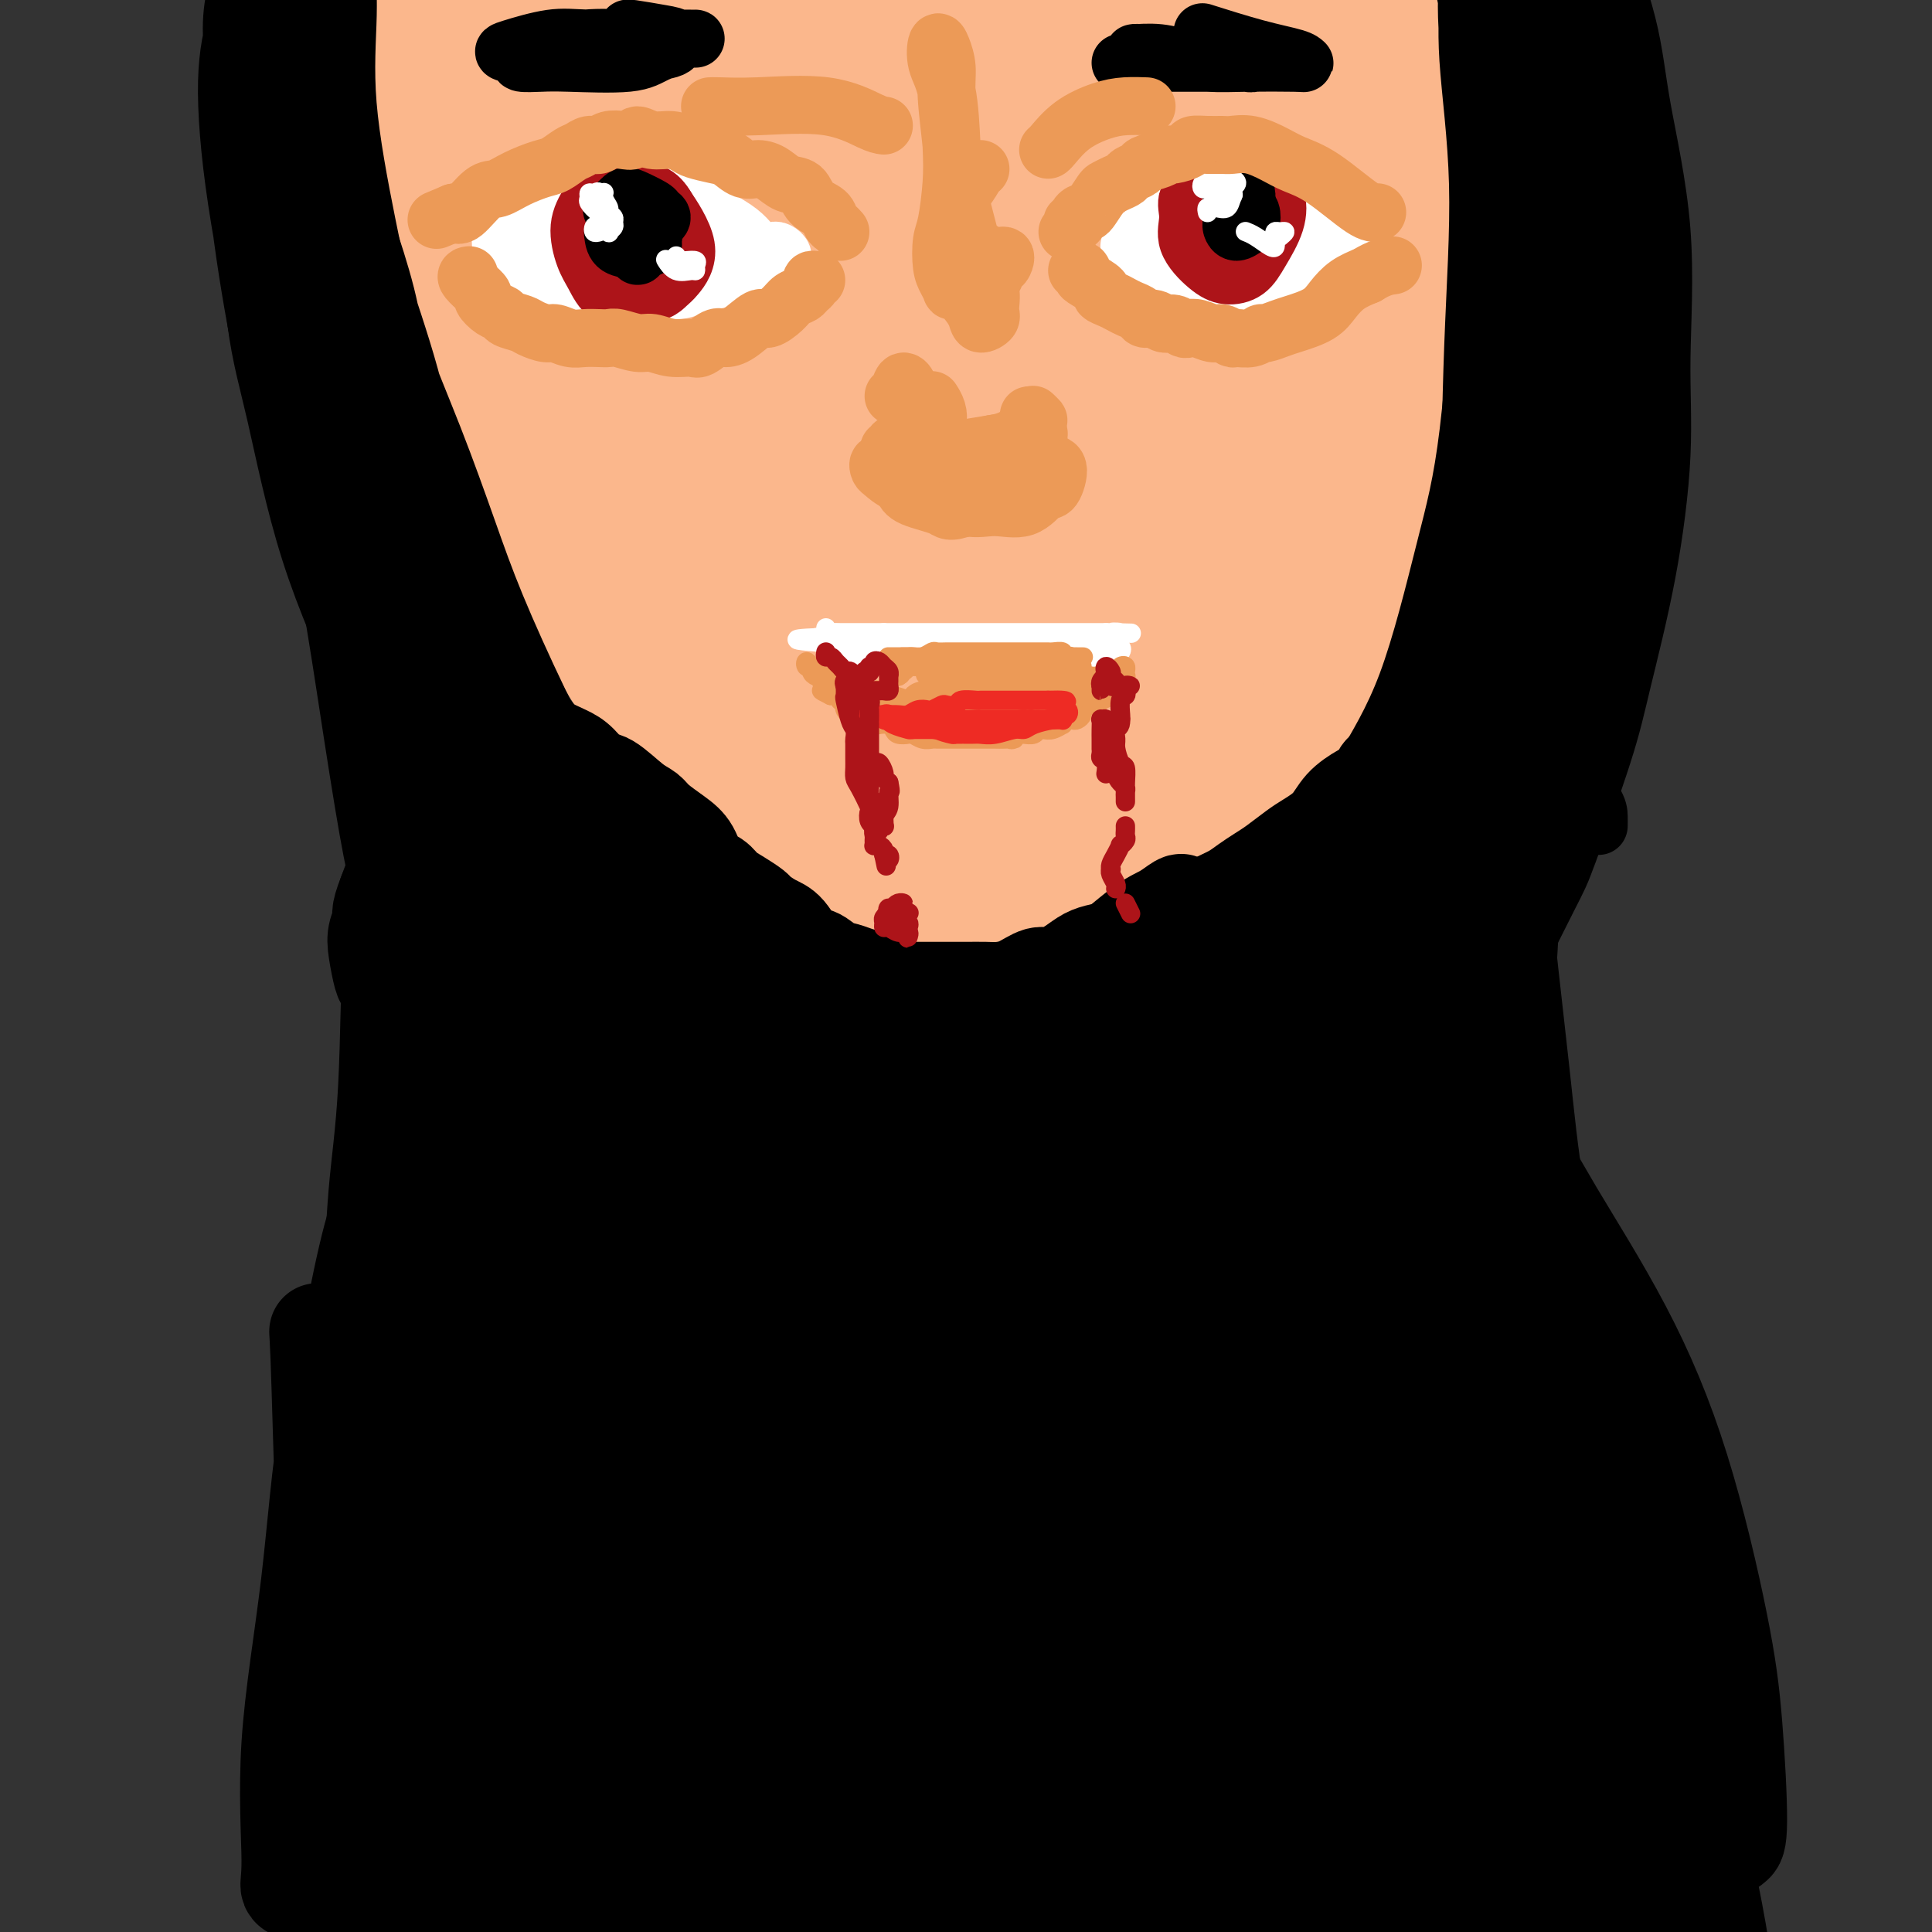 <svg viewBox='0 0 400 400' version='1.1' xmlns='http://www.w3.org/2000/svg' xmlns:xlink='http://www.w3.org/1999/xlink'><rect x="0" y="0" width="400" height="400" fill="#333333" stroke="none"/><g fill='none' stroke='#FBB78C' stroke-width='20' stroke-linecap='round' stroke-linejoin='round'><path d='M294,-2c0.424,-0.313 0.848,-0.627 1,-1c0.152,-0.373 0.031,-0.806 0,-1c-0.031,-0.194 0.029,-0.148 0,0c-0.029,0.148 -0.147,0.400 0,1c0.147,0.600 0.560,1.550 1,2c0.440,0.450 0.906,0.402 1,1c0.094,0.598 -0.185,1.844 0,3c0.185,1.156 0.834,2.223 1,4c0.166,1.777 -0.152,4.264 0,6c0.152,1.736 0.774,2.722 1,4c0.226,1.278 0.057,2.849 0,5c-0.057,2.151 -0.001,4.882 0,7c0.001,2.118 -0.054,3.622 0,5c0.054,1.378 0.217,2.631 0,5c-0.217,2.369 -0.815,5.853 -1,8c-0.185,2.147 0.043,2.955 0,5c-0.043,2.045 -0.358,5.325 -1,8c-0.642,2.675 -1.611,4.744 -2,7c-0.389,2.256 -0.198,4.697 0,7c0.198,2.303 0.402,4.467 0,7c-0.402,2.533 -1.409,5.434 -2,8c-0.591,2.566 -0.765,4.797 -1,7c-0.235,2.203 -0.531,4.377 -1,7c-0.469,2.623 -1.111,5.695 -2,9c-0.889,3.305 -2.026,6.842 -3,9c-0.974,2.158 -1.786,2.937 -3,5c-1.214,2.063 -2.831,5.409 -4,8c-1.169,2.591 -1.892,4.428 -3,7c-1.108,2.572 -2.602,5.878 -4,8c-1.398,2.122 -2.699,3.061 -4,4'/><path d='M268,153c-3.433,5.931 -3.016,4.760 -4,6c-0.984,1.240 -3.368,4.891 -5,7c-1.632,2.109 -2.512,2.675 -4,4c-1.488,1.325 -3.584,3.409 -5,5c-1.416,1.591 -2.151,2.688 -4,4c-1.849,1.312 -4.813,2.839 -7,4c-2.187,1.161 -3.599,1.957 -6,3c-2.401,1.043 -5.792,2.333 -8,3c-2.208,0.667 -3.235,0.711 -5,1c-1.765,0.289 -4.270,0.823 -7,1c-2.730,0.177 -5.687,-0.001 -8,0c-2.313,0.001 -3.983,0.182 -6,0c-2.017,-0.182 -4.383,-0.728 -6,-1c-1.617,-0.272 -2.487,-0.272 -5,-1c-2.513,-0.728 -6.670,-2.184 -9,-3c-2.330,-0.816 -2.832,-0.990 -5,-2c-2.168,-1.010 -6.002,-2.855 -8,-4c-1.998,-1.145 -2.162,-1.590 -4,-3c-1.838,-1.410 -5.352,-3.784 -8,-6c-2.648,-2.216 -4.430,-4.272 -6,-6c-1.570,-1.728 -2.929,-3.128 -5,-5c-2.071,-1.872 -4.854,-4.217 -7,-7c-2.146,-2.783 -3.654,-6.006 -5,-8c-1.346,-1.994 -2.530,-2.761 -4,-5c-1.470,-2.239 -3.225,-5.951 -5,-9c-1.775,-3.049 -3.569,-5.434 -5,-8c-1.431,-2.566 -2.500,-5.312 -4,-9c-1.500,-3.688 -3.433,-8.318 -5,-13c-1.567,-4.682 -2.768,-9.414 -4,-13c-1.232,-3.586 -2.495,-6.024 -4,-10c-1.505,-3.976 -3.253,-9.488 -5,-15'/><path d='M95,63c-3.533,-10.684 -3.366,-11.894 -4,-16c-0.634,-4.106 -2.069,-11.106 -3,-16c-0.931,-4.894 -1.359,-7.680 -2,-12c-0.641,-4.320 -1.494,-10.173 -2,-15c-0.506,-4.827 -0.664,-8.629 -1,-13c-0.336,-4.371 -0.850,-9.312 -1,-13c-0.150,-3.688 0.063,-6.123 0,-9c-0.063,-2.877 -0.402,-6.198 0,-9c0.402,-2.802 1.543,-5.086 2,-6c0.457,-0.914 0.228,-0.457 0,0'/><path d='M282,-9c-0.782,-1.974 -1.565,-3.949 -2,-5c-0.435,-1.051 -0.523,-1.180 0,0c0.523,1.180 1.657,3.668 2,9c0.343,5.332 -0.104,13.507 0,20c0.104,6.493 0.760,11.305 1,20c0.240,8.695 0.063,21.274 0,30c-0.063,8.726 -0.012,13.598 -1,19c-0.988,5.402 -3.014,11.335 -4,14c-0.986,2.665 -0.933,2.063 -1,1c-0.067,-1.063 -0.256,-2.588 0,-7c0.256,-4.412 0.956,-11.710 2,-20c1.044,-8.290 2.433,-17.571 3,-25c0.567,-7.429 0.310,-13.007 0,-21c-0.310,-7.993 -0.675,-18.400 -1,-26c-0.325,-7.600 -0.609,-12.392 -1,-15c-0.391,-2.608 -0.887,-3.031 -1,-3c-0.113,0.031 0.159,0.518 0,6c-0.159,5.482 -0.750,15.961 -1,25c-0.250,9.039 -0.161,16.638 0,29c0.161,12.362 0.392,29.487 -1,46c-1.392,16.513 -4.407,32.416 -6,43c-1.593,10.584 -1.763,15.851 -3,19c-1.237,3.149 -3.542,4.181 -4,3c-0.458,-1.181 0.931,-4.574 2,-11c1.069,-6.426 1.818,-15.884 3,-27c1.182,-11.116 2.796,-23.891 3,-38c0.204,-14.109 -1.003,-29.551 -2,-41c-0.997,-11.449 -1.783,-18.904 -3,-27c-1.217,-8.096 -2.866,-16.834 -4,-22c-1.134,-5.166 -1.753,-6.762 -2,-7c-0.247,-0.238 -0.124,0.881 0,2'/><path d='M261,-18c-0.971,-2.479 -0.399,4.824 0,14c0.399,9.176 0.624,20.226 1,30c0.376,9.774 0.902,18.274 1,32c0.098,13.726 -0.234,32.679 -1,49c-0.766,16.321 -1.967,30.011 -3,38c-1.033,7.989 -1.898,10.276 -2,9c-0.102,-1.276 0.559,-6.115 1,-11c0.441,-4.885 0.661,-9.817 1,-20c0.339,-10.183 0.795,-25.617 0,-43c-0.795,-17.383 -2.843,-36.717 -5,-51c-2.157,-14.283 -4.422,-23.517 -7,-33c-2.578,-9.483 -5.468,-19.215 -7,-25c-1.532,-5.785 -1.707,-7.623 -2,-8c-0.293,-0.377 -0.705,0.708 0,4c0.705,3.292 2.527,8.792 4,18c1.473,9.208 2.596,22.123 4,33c1.404,10.877 3.089,19.717 4,33c0.911,13.283 1.050,31.008 1,46c-0.050,14.992 -0.287,27.249 -1,35c-0.713,7.751 -1.902,10.994 -3,13c-1.098,2.006 -2.105,2.774 -3,-2c-0.895,-4.774 -1.678,-15.089 -2,-24c-0.322,-8.911 -0.183,-16.419 -1,-29c-0.817,-12.581 -2.589,-30.235 -5,-48c-2.411,-17.765 -5.461,-35.639 -8,-47c-2.539,-11.361 -4.566,-16.207 -6,-21c-1.434,-4.793 -2.274,-9.533 -2,-10c0.274,-0.467 1.661,3.339 3,7c1.339,3.661 2.630,7.178 5,16c2.370,8.822 5.820,22.949 9,39c3.180,16.051 6.090,34.025 9,52'/><path d='M246,78c2.501,15.009 4.255,26.532 5,41c0.745,14.468 0.483,31.882 0,42c-0.483,10.118 -1.188,12.940 -2,14c-0.812,1.060 -1.733,0.357 -2,-5c-0.267,-5.357 0.120,-15.369 -1,-29c-1.120,-13.631 -3.746,-30.880 -6,-45c-2.254,-14.120 -4.134,-25.112 -8,-40c-3.866,-14.888 -9.717,-33.673 -15,-48c-5.283,-14.327 -9.996,-24.197 -13,-31c-3.004,-6.803 -4.298,-10.540 -5,-12c-0.702,-1.460 -0.810,-0.642 -1,-1c-0.190,-0.358 -0.461,-1.893 0,0c0.461,1.893 1.653,7.212 4,16c2.347,8.788 5.849,21.045 9,35c3.151,13.955 5.952,29.610 9,47c3.048,17.390 6.342,36.516 8,50c1.658,13.484 1.678,21.326 2,29c0.322,7.674 0.946,15.182 1,18c0.054,2.818 -0.462,0.948 -1,-6c-0.538,-6.948 -1.099,-18.973 -2,-30c-0.901,-11.027 -2.141,-21.057 -5,-36c-2.859,-14.943 -7.337,-34.801 -13,-52c-5.663,-17.199 -12.511,-31.741 -18,-42c-5.489,-10.259 -9.620,-16.236 -12,-20c-2.380,-3.764 -3.011,-5.316 -3,-4c0.011,1.316 0.664,5.500 3,13c2.336,7.500 6.355,18.315 11,32c4.645,13.685 9.914,30.239 15,52c5.086,21.761 9.987,48.729 9,45c-0.987,-3.729 -7.863,-38.154 -7,-29c0.863,9.154 9.463,61.888 13,85c3.537,23.112 2.011,16.604 1,13c-1.011,-3.604 -1.505,-4.302 -2,-5'/><path d='M220,175c-1.096,-6.278 -2.836,-19.473 -4,-30c-1.164,-10.527 -1.753,-18.386 -5,-33c-3.247,-14.614 -9.151,-35.985 -14,-51c-4.849,-15.015 -8.643,-23.675 -13,-35c-4.357,-11.325 -9.278,-25.315 -13,-34c-3.722,-8.685 -6.246,-12.065 -7,-14c-0.754,-1.935 0.263,-2.425 2,1c1.737,3.425 4.193,10.763 8,22c3.807,11.237 8.964,26.371 14,44c5.036,17.629 9.950,37.754 14,57c4.050,19.246 7.234,37.614 9,52c1.766,14.386 2.113,24.791 2,30c-0.113,5.209 -0.686,5.223 -1,1c-0.314,-4.223 -0.368,-12.683 -2,-27c-1.632,-14.317 -4.842,-34.493 -8,-50c-3.158,-15.507 -6.266,-26.347 -12,-42c-5.734,-15.653 -14.095,-36.118 -21,-51c-6.905,-14.882 -12.353,-24.180 -16,-30c-3.647,-5.820 -5.492,-8.160 -7,-10c-1.508,-1.840 -2.679,-3.179 -2,-1c0.679,2.179 3.207,7.875 7,17c3.793,9.125 8.850,21.680 14,37c5.150,15.320 10.392,33.404 15,51c4.608,17.596 8.581,34.702 11,48c2.419,13.298 3.283,22.788 4,29c0.717,6.212 1.286,9.147 1,5c-0.286,-4.147 -1.427,-15.376 -3,-25c-1.573,-9.624 -3.576,-17.641 -7,-31c-3.424,-13.359 -8.268,-32.058 -15,-50c-6.732,-17.942 -15.352,-35.126 -22,-47c-6.648,-11.874 -11.324,-18.437 -16,-25'/><path d='M133,-17c-6.640,-12.465 -4.240,-7.627 -2,-3c2.240,4.627 4.319,9.042 9,20c4.681,10.958 11.965,28.459 18,43c6.035,14.541 10.823,26.122 16,43c5.177,16.878 10.745,39.053 15,56c4.255,16.947 7.197,28.667 9,35c1.803,6.333 2.468,7.280 2,3c-0.468,-4.280 -2.069,-13.785 -4,-23c-1.931,-9.215 -4.194,-18.138 -9,-32c-4.806,-13.862 -12.157,-32.662 -20,-51c-7.843,-18.338 -16.179,-36.212 -23,-49c-6.821,-12.788 -12.128,-20.489 -17,-28c-4.872,-7.511 -9.310,-14.832 -11,-18c-1.690,-3.168 -0.631,-2.185 2,2c2.631,4.185 6.834,11.571 13,23c6.166,11.429 14.294,26.902 22,46c7.706,19.098 14.991,41.821 20,59c5.009,17.179 7.742,28.812 10,40c2.258,11.188 4.041,21.930 5,27c0.959,5.070 1.096,4.467 0,-2c-1.096,-6.467 -3.423,-18.800 -6,-29c-2.577,-10.200 -5.403,-18.267 -10,-32c-4.597,-13.733 -10.965,-33.130 -19,-52c-8.035,-18.870 -17.736,-37.212 -26,-51c-8.264,-13.788 -15.090,-23.023 -19,-29c-3.910,-5.977 -4.905,-8.698 -4,-7c0.905,1.698 3.709,7.814 7,14c3.291,6.186 7.068,12.442 13,25c5.932,12.558 14.020,31.420 21,51c6.980,19.580 12.851,39.880 17,56c4.149,16.120 6.574,28.060 9,40'/><path d='M171,160c4.800,18.376 3.801,16.318 3,11c-0.801,-5.318 -1.405,-13.894 -3,-22c-1.595,-8.106 -4.182,-15.742 -8,-28c-3.818,-12.258 -8.866,-29.140 -16,-47c-7.134,-17.860 -16.353,-36.700 -25,-52c-8.647,-15.300 -16.722,-27.061 -22,-34c-5.278,-6.939 -7.758,-9.057 -9,-10c-1.242,-0.943 -1.246,-0.710 1,4c2.246,4.710 6.743,13.898 12,25c5.257,11.102 11.276,24.118 17,39c5.724,14.882 11.155,31.630 15,44c3.845,12.370 6.106,20.361 8,28c1.894,7.639 3.423,14.925 4,18c0.577,3.075 0.204,1.940 -1,-2c-1.204,-3.940 -3.238,-10.683 -6,-20c-2.762,-9.317 -6.252,-21.208 -11,-35c-4.748,-13.792 -10.753,-29.486 -17,-43c-6.247,-13.514 -12.736,-24.850 -17,-32c-4.264,-7.150 -6.303,-10.115 -7,-11c-0.697,-0.885 -0.051,0.310 2,5c2.051,4.690 5.508,12.873 10,24c4.492,11.127 10.018,25.196 15,40c4.982,14.804 9.420,30.341 13,43c3.580,12.659 6.301,22.440 8,28c1.699,5.560 2.376,6.900 2,5c-0.376,-1.900 -1.806,-7.041 -4,-15c-2.194,-7.959 -5.151,-18.735 -9,-30c-3.849,-11.265 -8.588,-23.020 -14,-35c-5.412,-11.980 -11.495,-24.187 -16,-32c-4.505,-7.813 -7.430,-11.232 -9,-13c-1.570,-1.768 -1.785,-1.884 -2,-2'/><path d='M85,11c-3.266,-5.036 2.068,5.873 6,15c3.932,9.127 6.462,16.471 10,26c3.538,9.529 8.085,21.242 12,31c3.915,9.758 7.199,17.562 9,22c1.801,4.438 2.120,5.512 2,4c-0.120,-1.512 -0.680,-5.609 -2,-11c-1.320,-5.391 -3.402,-12.076 -5,-17c-1.598,-4.924 -2.712,-8.086 -4,-10c-1.288,-1.914 -2.748,-2.579 -3,-1c-0.252,1.579 0.705,5.401 3,11c2.295,5.599 5.927,12.973 10,21c4.073,8.027 8.588,16.705 13,25c4.412,8.295 8.723,16.206 12,21c3.277,4.794 5.522,6.470 7,7c1.478,0.530 2.188,-0.088 2,-2c-0.188,-1.912 -1.276,-5.118 -3,-9c-1.724,-3.882 -4.084,-8.439 -6,-11c-1.916,-2.561 -3.389,-3.127 -4,-3c-0.611,0.127 -0.361,0.946 1,3c1.361,2.054 3.833,5.344 6,9c2.167,3.656 4.029,7.679 6,10c1.971,2.321 4.051,2.941 5,3c0.949,0.059 0.767,-0.443 0,-2c-0.767,-1.557 -2.119,-4.168 -3,-6c-0.881,-1.832 -1.292,-2.886 -2,-4c-0.708,-1.114 -1.713,-2.287 -2,-2c-0.287,0.287 0.144,2.036 2,4c1.856,1.964 5.137,4.145 9,7c3.863,2.855 8.309,6.384 12,9c3.691,2.616 6.626,4.319 10,6c3.374,1.681 7.187,3.341 11,5'/><path d='M199,172c3.767,1.641 2.683,0.243 3,-1c0.317,-1.243 2.035,-2.333 3,-4c0.965,-1.667 1.178,-3.912 1,-6c-0.178,-2.088 -0.746,-4.020 -1,-5c-0.254,-0.980 -0.195,-1.009 0,-1c0.195,0.009 0.527,0.057 1,1c0.473,0.943 1.089,2.783 2,4c0.911,1.217 2.119,1.813 3,3c0.881,1.187 1.435,2.966 2,4c0.565,1.034 1.142,1.324 2,2c0.858,0.676 1.998,1.738 3,2c1.002,0.262 1.865,-0.274 3,-1c1.135,-0.726 2.542,-1.640 4,-3c1.458,-1.360 2.967,-3.166 4,-4c1.033,-0.834 1.590,-0.697 2,-1c0.410,-0.303 0.673,-1.046 1,-1c0.327,0.046 0.719,0.881 1,2c0.281,1.119 0.452,2.523 1,4c0.548,1.477 1.475,3.026 2,4c0.525,0.974 0.649,1.371 1,2c0.351,0.629 0.929,1.488 1,2c0.071,0.512 -0.366,0.676 0,1c0.366,0.324 1.533,0.807 2,1c0.467,0.193 0.233,0.097 0,0'/></g>
<g fill='none' stroke='#000000' stroke-width='20' stroke-linecap='round' stroke-linejoin='round'><path d='M172,206c0.134,-0.003 0.268,-0.006 0,0c-0.268,0.006 -0.937,0.022 -1,0c-0.063,-0.022 0.480,-0.082 0,0c-0.480,0.082 -1.983,0.307 -3,0c-1.017,-0.307 -1.547,-1.145 -3,-2c-1.453,-0.855 -3.830,-1.727 -6,-3c-2.170,-1.273 -4.134,-2.948 -6,-4c-1.866,-1.052 -3.634,-1.483 -5,-2c-1.366,-0.517 -2.329,-1.121 -4,-2c-1.671,-0.879 -4.048,-2.032 -6,-3c-1.952,-0.968 -3.478,-1.749 -5,-3c-1.522,-1.251 -3.039,-2.971 -5,-5c-1.961,-2.029 -4.367,-4.368 -6,-6c-1.633,-1.632 -2.495,-2.558 -4,-4c-1.505,-1.442 -3.653,-3.399 -5,-5c-1.347,-1.601 -1.894,-2.846 -3,-4c-1.106,-1.154 -2.773,-2.219 -4,-3c-1.227,-0.781 -2.016,-1.279 -3,-2c-0.984,-0.721 -2.165,-1.665 -3,-2c-0.835,-0.335 -1.326,-0.060 -2,0c-0.674,0.060 -1.532,-0.095 -2,0c-0.468,0.095 -0.548,0.440 -1,1c-0.452,0.560 -1.277,1.335 -2,2c-0.723,0.665 -1.345,1.220 -2,2c-0.655,0.780 -1.344,1.786 -2,3c-0.656,1.214 -1.278,2.638 -2,4c-0.722,1.362 -1.544,2.664 -2,4c-0.456,1.336 -0.546,2.706 -1,4c-0.454,1.294 -1.273,2.513 -2,4c-0.727,1.487 -1.364,3.244 -2,5'/><path d='M80,185c-1.871,4.708 -1.049,4.477 -1,5c0.049,0.523 -0.674,1.798 -1,3c-0.326,1.202 -0.253,2.330 0,4c0.253,1.670 0.688,3.881 1,5c0.312,1.119 0.503,1.145 1,2c0.497,0.855 1.300,2.539 2,4c0.700,1.461 1.297,2.700 2,4c0.703,1.300 1.510,2.662 3,4c1.490,1.338 3.661,2.651 5,4c1.339,1.349 1.846,2.734 3,4c1.154,1.266 2.954,2.412 5,4c2.046,1.588 4.340,3.619 6,5c1.660,1.381 2.688,2.112 4,3c1.312,0.888 2.907,1.934 5,3c2.093,1.066 4.684,2.152 6,3c1.316,0.848 1.359,1.459 3,3c1.641,1.541 4.881,4.014 7,5c2.119,0.986 3.116,0.485 4,1c0.884,0.515 1.656,2.045 3,3c1.344,0.955 3.260,1.333 5,2c1.740,0.667 3.306,1.621 5,3c1.694,1.379 3.518,3.181 5,4c1.482,0.819 2.622,0.653 4,1c1.378,0.347 2.993,1.207 5,2c2.007,0.793 4.405,1.518 6,2c1.595,0.482 2.385,0.721 4,1c1.615,0.279 4.054,0.597 6,1c1.946,0.403 3.398,0.892 5,1c1.602,0.108 3.354,-0.163 5,0c1.646,0.163 3.184,0.761 5,1c1.816,0.239 3.908,0.120 6,0'/><path d='M199,272c8.447,1.196 6.566,-0.313 7,-1c0.434,-0.687 3.185,-0.552 5,-1c1.815,-0.448 2.694,-1.480 5,-2c2.306,-0.520 6.038,-0.529 8,-1c1.962,-0.471 2.155,-1.406 4,-2c1.845,-0.594 5.342,-0.848 8,-2c2.658,-1.152 4.479,-3.202 6,-4c1.521,-0.798 2.744,-0.343 5,-1c2.256,-0.657 5.545,-2.426 8,-4c2.455,-1.574 4.078,-2.954 6,-4c1.922,-1.046 4.145,-1.759 6,-3c1.855,-1.241 3.342,-3.009 5,-5c1.658,-1.991 3.488,-4.204 5,-6c1.512,-1.796 2.706,-3.174 4,-5c1.294,-1.826 2.688,-4.099 4,-7c1.312,-2.901 2.541,-6.429 4,-9c1.459,-2.571 3.150,-4.186 4,-6c0.850,-1.814 0.861,-3.827 2,-6c1.139,-2.173 3.405,-4.505 5,-7c1.595,-2.495 2.518,-5.151 3,-7c0.482,-1.849 0.521,-2.889 1,-5c0.479,-2.111 1.397,-5.292 2,-8c0.603,-2.708 0.891,-4.942 1,-7c0.109,-2.058 0.040,-3.938 0,-6c-0.040,-2.062 -0.051,-4.304 0,-6c0.051,-1.696 0.166,-2.844 0,-4c-0.166,-1.156 -0.611,-2.318 -1,-3c-0.389,-0.682 -0.723,-0.884 -1,-1c-0.277,-0.116 -0.498,-0.147 -1,0c-0.502,0.147 -1.286,0.470 -2,1c-0.714,0.530 -1.357,1.265 -2,2'/><path d='M300,152c-1.556,0.321 -2.445,0.123 -4,1c-1.555,0.877 -3.777,2.830 -5,4c-1.223,1.170 -1.446,1.559 -2,2c-0.554,0.441 -1.440,0.935 -2,1c-0.560,0.065 -0.795,-0.300 -1,0c-0.205,0.300 -0.379,1.263 -1,2c-0.621,0.737 -1.687,1.246 -3,2c-1.313,0.754 -2.872,1.753 -4,3c-1.128,1.247 -1.824,2.743 -3,4c-1.176,1.257 -2.832,2.276 -4,3c-1.168,0.724 -1.848,1.152 -3,2c-1.152,0.848 -2.777,2.114 -4,3c-1.223,0.886 -2.045,1.392 -3,2c-0.955,0.608 -2.043,1.317 -3,2c-0.957,0.683 -1.782,1.339 -3,2c-1.218,0.661 -2.827,1.328 -4,2c-1.173,0.672 -1.909,1.350 -3,2c-1.091,0.650 -2.536,1.274 -4,2c-1.464,0.726 -2.948,1.556 -4,2c-1.052,0.444 -1.673,0.503 -3,1c-1.327,0.497 -3.359,1.434 -5,2c-1.641,0.566 -2.889,0.763 -4,1c-1.111,0.237 -2.085,0.515 -3,1c-0.915,0.485 -1.771,1.177 -3,2c-1.229,0.823 -2.831,1.776 -4,2c-1.169,0.224 -1.904,-0.280 -3,0c-1.096,0.280 -2.551,1.343 -4,2c-1.449,0.657 -2.890,0.908 -4,1c-1.110,0.092 -1.889,0.025 -3,0c-1.111,-0.025 -2.556,-0.007 -4,0c-1.444,0.007 -2.889,0.002 -4,0c-1.111,-0.002 -1.889,-0.001 -3,0c-1.111,0.001 -2.556,0.000 -4,0'/><path d='M189,205c-3.563,-0.178 -3.471,-0.624 -4,-1c-0.529,-0.376 -1.678,-0.683 -3,-1c-1.322,-0.317 -2.818,-0.645 -4,-1c-1.182,-0.355 -2.049,-0.736 -3,-1c-0.951,-0.264 -1.986,-0.413 -3,-1c-1.014,-0.587 -2.006,-1.614 -3,-2c-0.994,-0.386 -1.991,-0.130 -3,-1c-1.009,-0.870 -2.030,-2.866 -3,-4c-0.970,-1.134 -1.888,-1.406 -3,-2c-1.112,-0.594 -2.418,-1.511 -3,-2c-0.582,-0.489 -0.439,-0.552 -1,-1c-0.561,-0.448 -1.826,-1.282 -3,-2c-1.174,-0.718 -2.256,-1.322 -3,-2c-0.744,-0.678 -1.152,-1.431 -2,-2c-0.848,-0.569 -2.138,-0.954 -3,-2c-0.862,-1.046 -1.296,-2.753 -2,-4c-0.704,-1.247 -1.680,-2.034 -3,-3c-1.320,-0.966 -2.986,-2.113 -4,-3c-1.014,-0.887 -1.377,-1.515 -2,-2c-0.623,-0.485 -1.505,-0.826 -3,-2c-1.495,-1.174 -3.601,-3.182 -5,-4c-1.399,-0.818 -2.090,-0.445 -3,-1c-0.910,-0.555 -2.039,-2.036 -3,-3c-0.961,-0.964 -1.753,-1.411 -3,-2c-1.247,-0.589 -2.949,-1.321 -4,-2c-1.051,-0.679 -1.450,-1.306 -2,-2c-0.550,-0.694 -1.249,-1.454 -2,-2c-0.751,-0.546 -1.552,-0.878 -2,-1c-0.448,-0.122 -0.544,-0.033 -1,0c-0.456,0.033 -1.273,0.009 -2,0c-0.727,-0.009 -1.363,-0.005 -2,0'/><path d='M102,149c-1.273,-0.187 -0.955,-0.154 -1,0c-0.045,0.154 -0.453,0.430 -1,1c-0.547,0.570 -1.233,1.433 -2,2c-0.767,0.567 -1.616,0.839 -2,1c-0.384,0.161 -0.302,0.210 -1,1c-0.698,0.790 -2.176,2.322 -3,3c-0.824,0.678 -0.995,0.503 -1,1c-0.005,0.497 0.157,1.668 0,3c-0.157,1.332 -0.634,2.826 -1,4c-0.366,1.174 -0.620,2.028 -1,3c-0.380,0.972 -0.885,2.062 -1,3c-0.115,0.938 0.158,1.725 0,3c-0.158,1.275 -0.749,3.040 -1,4c-0.251,0.960 -0.162,1.117 0,2c0.162,0.883 0.397,2.491 1,4c0.603,1.509 1.574,2.917 2,4c0.426,1.083 0.306,1.841 1,3c0.694,1.159 2.201,2.720 3,4c0.799,1.280 0.888,2.277 1,3c0.112,0.723 0.246,1.170 1,2c0.754,0.830 2.130,2.044 3,3c0.870,0.956 1.236,1.654 2,3c0.764,1.346 1.926,3.340 3,5c1.074,1.660 2.060,2.985 3,4c0.940,1.015 1.835,1.720 3,3c1.165,1.280 2.599,3.137 4,5c1.401,1.863 2.768,3.734 4,5c1.232,1.266 2.330,1.927 4,3c1.670,1.073 3.911,2.558 6,4c2.089,1.442 4.025,2.841 6,4c1.975,1.159 3.987,2.080 6,3'/><path d='M140,242c4.903,2.993 6.160,3.475 8,4c1.840,0.525 4.262,1.093 7,2c2.738,0.907 5.790,2.153 8,3c2.210,0.847 3.577,1.296 6,2c2.423,0.704 5.902,1.665 9,2c3.098,0.335 5.816,0.045 9,0c3.184,-0.045 6.833,0.155 10,0c3.167,-0.155 5.851,-0.667 9,-1c3.149,-0.333 6.761,-0.489 10,-1c3.239,-0.511 6.103,-1.377 9,-2c2.897,-0.623 5.825,-1.002 9,-2c3.175,-0.998 6.598,-2.616 9,-4c2.402,-1.384 3.785,-2.536 6,-4c2.215,-1.464 5.262,-3.241 8,-6c2.738,-2.759 5.168,-6.501 7,-10c1.832,-3.499 3.065,-6.756 5,-10c1.935,-3.244 4.573,-6.474 7,-10c2.427,-3.526 4.645,-7.347 6,-10c1.355,-2.653 1.849,-4.137 4,-7c2.151,-2.863 5.961,-7.106 8,-10c2.039,-2.894 2.309,-4.438 3,-6c0.691,-1.562 1.804,-3.142 3,-5c1.196,-1.858 2.474,-3.994 3,-5c0.526,-1.006 0.301,-0.882 0,-1c-0.301,-0.118 -0.678,-0.478 -2,0c-1.322,0.478 -3.590,1.793 -6,4c-2.410,2.207 -4.964,5.307 -7,8c-2.036,2.693 -3.556,4.980 -6,9c-2.444,4.020 -5.812,9.775 -9,15c-3.188,5.225 -6.197,9.922 -9,15c-2.803,5.078 -5.402,10.539 -8,16'/><path d='M256,228c-5.978,10.850 -4.922,10.475 -6,12c-1.078,1.525 -4.290,4.951 -6,7c-1.710,2.049 -1.917,2.720 -3,3c-1.083,0.280 -3.041,0.169 -4,0c-0.959,-0.169 -0.918,-0.395 1,-5c1.918,-4.605 5.712,-13.590 7,-17c1.288,-3.410 0.069,-1.247 1,-3c0.931,-1.753 4.013,-7.424 7,-12c2.987,-4.576 5.877,-8.058 9,-12c3.123,-3.942 6.477,-8.342 9,-12c2.523,-3.658 4.216,-6.572 6,-9c1.784,-2.428 3.659,-4.371 5,-6c1.341,-1.629 2.148,-2.946 2,-4c-0.148,-1.054 -1.250,-1.846 -2,-2c-0.750,-0.154 -1.146,0.329 -3,2c-1.854,1.671 -5.165,4.529 -8,7c-2.835,2.471 -5.192,4.556 -11,11c-5.808,6.444 -15.065,17.247 -21,24c-5.935,6.753 -8.549,9.454 -12,13c-3.451,3.546 -7.740,7.936 -11,11c-3.260,3.064 -5.489,4.803 -9,7c-3.511,2.197 -8.302,4.852 -10,6c-1.698,1.148 -0.302,0.791 0,0c0.302,-0.791 -0.492,-2.014 -1,-3c-0.508,-0.986 -0.732,-1.734 1,-4c1.732,-2.266 5.420,-6.049 8,-9c2.580,-2.951 4.052,-5.069 6,-8c1.948,-2.931 4.371,-6.674 7,-10c2.629,-3.326 5.466,-6.236 8,-9c2.534,-2.764 4.767,-5.382 7,-8'/><path d='M233,198c6.922,-7.946 6.225,-5.813 7,-6c0.775,-0.187 3.020,-2.696 4,-4c0.980,-1.304 0.694,-1.405 0,-1c-0.694,0.405 -1.796,1.316 -3,2c-1.204,0.684 -2.510,1.141 -5,3c-2.490,1.859 -6.166,5.122 -10,8c-3.834,2.878 -7.828,5.373 -12,8c-4.172,2.627 -8.523,5.387 -14,9c-5.477,3.613 -12.082,8.079 -16,11c-3.918,2.921 -5.150,4.298 -7,6c-1.850,1.702 -4.316,3.730 -6,5c-1.684,1.270 -2.584,1.783 -3,2c-0.416,0.217 -0.349,0.138 0,0c0.349,-0.138 0.979,-0.334 3,-1c2.021,-0.666 5.432,-1.803 9,-3c3.568,-1.197 7.292,-2.454 11,-4c3.708,-1.546 7.399,-3.382 11,-5c3.601,-1.618 7.113,-3.020 11,-4c3.887,-0.980 8.151,-1.540 11,-2c2.849,-0.460 4.285,-0.822 6,-1c1.715,-0.178 3.709,-0.173 5,0c1.291,0.173 1.879,0.512 2,1c0.121,0.488 -0.225,1.124 -2,2c-1.775,0.876 -4.979,1.994 -7,3c-2.021,1.006 -2.860,1.902 -7,3c-4.140,1.098 -11.580,2.399 -16,3c-4.420,0.601 -5.820,0.504 -10,1c-4.180,0.496 -11.141,1.587 -15,2c-3.859,0.413 -4.616,0.150 -6,0c-1.384,-0.150 -3.395,-0.186 -4,0c-0.605,0.186 0.198,0.593 1,1'/><path d='M171,237c-7.065,1.204 0.274,0.714 5,1c4.726,0.286 6.840,1.350 10,2c3.160,0.650 7.365,0.887 11,1c3.635,0.113 6.698,0.101 9,0c2.302,-0.101 3.842,-0.291 5,-1c1.158,-0.709 1.934,-1.938 2,-3c0.066,-1.062 -0.577,-1.956 -2,-4c-1.423,-2.044 -3.627,-5.237 -8,-9c-4.373,-3.763 -10.916,-8.095 -16,-11c-5.084,-2.905 -8.709,-4.385 -12,-6c-3.291,-1.615 -6.250,-3.367 -11,-5c-4.750,-1.633 -11.293,-3.147 -15,-4c-3.707,-0.853 -4.578,-1.045 -5,-1c-0.422,0.045 -0.396,0.328 0,1c0.396,0.672 1.160,1.734 4,4c2.840,2.266 7.755,5.736 13,9c5.245,3.264 10.819,6.323 16,10c5.181,3.677 9.967,7.972 14,11c4.033,3.028 7.312,4.790 9,6c1.688,1.210 1.783,1.870 2,2c0.217,0.130 0.555,-0.269 -1,-2c-1.555,-1.731 -5.002,-4.793 -10,-9c-4.998,-4.207 -11.546,-9.559 -19,-15c-7.454,-5.441 -15.812,-10.970 -24,-17c-8.188,-6.030 -16.205,-12.560 -22,-17c-5.795,-4.440 -9.367,-6.789 -13,-9c-3.633,-2.211 -7.327,-4.283 -9,-5c-1.673,-0.717 -1.325,-0.079 1,2c2.325,2.079 6.626,5.598 12,10c5.374,4.402 11.821,9.686 18,16c6.179,6.314 12.089,13.657 18,21'/><path d='M153,215c9.872,11.317 10.053,15.108 11,18c0.947,2.892 2.659,4.885 2,5c-0.659,0.115 -3.688,-1.647 -8,-6c-4.312,-4.353 -9.906,-11.298 -15,-17c-5.094,-5.702 -9.688,-10.160 -16,-16c-6.312,-5.840 -14.343,-13.060 -21,-19c-6.657,-5.940 -11.941,-10.600 -15,-13c-3.059,-2.400 -3.894,-2.542 -3,-1c0.894,1.542 3.516,4.767 8,9c4.484,4.233 10.831,9.472 17,16c6.169,6.528 12.159,14.343 18,22c5.841,7.657 11.532,15.154 15,20c3.468,4.846 4.713,7.041 5,8c0.287,0.959 -0.385,0.684 -2,-1c-1.615,-1.684 -4.172,-4.776 -8,-9c-3.828,-4.224 -8.927,-9.579 -14,-15c-5.073,-5.421 -10.121,-10.909 -15,-16c-4.879,-5.091 -9.591,-9.786 -12,-12c-2.409,-2.214 -2.515,-1.948 -2,-1c0.515,0.948 1.653,2.579 5,6c3.347,3.421 8.905,8.632 14,15c5.095,6.368 9.726,13.894 14,20c4.274,6.106 8.189,10.793 10,13c1.811,2.207 1.518,1.934 0,0c-1.518,-1.934 -4.260,-5.528 -8,-10c-3.740,-4.472 -8.479,-9.821 -13,-15c-4.521,-5.179 -8.825,-10.189 -12,-14c-3.175,-3.811 -5.222,-6.424 -6,-8c-0.778,-1.576 -0.286,-2.117 2,-1c2.286,1.117 6.368,3.890 12,8c5.632,4.110 12.816,9.555 20,15'/><path d='M136,216c9.826,6.997 17.392,13.489 23,18c5.608,4.511 9.260,7.042 16,11c6.740,3.958 16.568,9.342 22,12c5.432,2.658 6.467,2.589 9,2c2.533,-0.589 6.563,-1.698 9,-4c2.437,-2.302 3.280,-5.799 4,-9c0.720,-3.201 1.318,-6.108 2,-9c0.682,-2.892 1.450,-5.769 2,-8c0.550,-2.231 0.882,-3.814 1,-5c0.118,-1.186 0.020,-1.973 0,-2c-0.020,-0.027 0.037,0.708 0,1c-0.037,0.292 -0.166,0.143 0,2c0.166,1.857 0.629,5.721 1,8c0.371,2.279 0.649,2.974 1,4c0.351,1.026 0.774,2.383 1,3c0.226,0.617 0.254,0.494 0,0c-0.254,-0.494 -0.790,-1.359 -1,-2c-0.210,-0.641 -0.095,-1.057 1,-2c1.095,-0.943 3.170,-2.412 4,-3c0.830,-0.588 0.415,-0.294 0,0'/><path d='M275,206c-0.082,-0.841 -0.164,-1.682 0,-2c0.164,-0.318 0.574,-0.115 1,0c0.426,0.115 0.868,0.140 2,1c1.132,0.860 2.956,2.555 5,4c2.044,1.445 4.310,2.641 7,5c2.690,2.359 5.805,5.882 10,10c4.195,4.118 9.470,8.832 13,13c3.530,4.168 5.316,7.792 9,14c3.684,6.208 9.265,15.001 14,24c4.735,8.999 8.625,18.204 12,29c3.375,10.796 6.235,23.184 8,32c1.765,8.816 2.434,14.059 3,21c0.566,6.941 1.029,15.579 1,20c-0.029,4.421 -0.548,4.625 -1,5c-0.452,0.375 -0.835,0.922 -2,0c-1.165,-0.922 -3.111,-3.313 -4,-6c-0.889,-2.687 -0.720,-5.671 -2,-12c-1.280,-6.329 -4.008,-16.002 -7,-27c-2.992,-10.998 -6.247,-23.321 -11,-36c-4.753,-12.679 -11.005,-25.714 -16,-35c-4.995,-9.286 -8.735,-14.823 -14,-22c-5.265,-7.177 -12.055,-15.995 -17,-22c-4.945,-6.005 -8.045,-9.196 -10,-11c-1.955,-1.804 -2.764,-2.222 -3,-2c-0.236,0.222 0.102,1.083 3,6c2.898,4.917 8.355,13.890 13,22c4.645,8.110 8.477,15.358 15,28c6.523,12.642 15.738,30.677 24,50c8.262,19.323 15.570,39.933 20,54c4.430,14.067 5.980,21.591 7,27c1.020,5.409 1.510,8.705 2,12'/><path d='M357,408c0.609,5.227 -2.369,-1.206 -4,-6c-1.631,-4.794 -1.913,-7.949 -4,-17c-2.087,-9.051 -5.977,-23.997 -9,-35c-3.023,-11.003 -5.179,-18.065 -10,-30c-4.821,-11.935 -12.308,-28.745 -19,-43c-6.692,-14.255 -12.590,-25.954 -18,-35c-5.410,-9.046 -10.331,-15.440 -13,-19c-2.669,-3.560 -3.087,-4.287 -3,-4c0.087,0.287 0.680,1.586 4,8c3.320,6.414 9.367,17.942 14,28c4.633,10.058 7.851,18.648 14,35c6.149,16.352 15.230,40.468 21,58c5.770,17.532 8.230,28.480 10,40c1.770,11.520 2.852,23.611 3,28c0.148,4.389 -0.637,1.077 -3,-6c-2.363,-7.077 -6.303,-17.918 -9,-27c-2.697,-9.082 -4.151,-16.404 -8,-29c-3.849,-12.596 -10.092,-30.465 -17,-47c-6.908,-16.535 -14.480,-31.736 -20,-42c-5.520,-10.264 -8.987,-15.591 -12,-20c-3.013,-4.409 -5.573,-7.901 -6,-9c-0.427,-1.099 1.281,0.193 4,5c2.719,4.807 6.451,13.127 12,24c5.549,10.873 12.914,24.297 19,40c6.086,15.703 10.894,33.684 14,46c3.106,12.316 4.509,18.968 5,24c0.491,5.032 0.068,8.445 -1,8c-1.068,-0.445 -2.781,-4.748 -6,-14c-3.219,-9.252 -7.944,-23.452 -12,-36c-4.056,-12.548 -7.445,-23.442 -13,-37c-5.555,-13.558 -13.278,-29.779 -21,-46'/><path d='M269,250c-6.158,-12.380 -11.053,-20.331 -14,-25c-2.947,-4.669 -3.947,-6.056 -3,-4c0.947,2.056 3.842,7.554 8,16c4.158,8.446 9.581,19.838 16,36c6.419,16.162 13.834,37.092 19,53c5.166,15.908 8.082,26.793 11,40c2.918,13.207 5.838,28.734 7,38c1.162,9.266 0.567,12.269 -1,10c-1.567,-2.269 -4.105,-9.810 -6,-18c-1.895,-8.190 -3.148,-17.029 -7,-31c-3.852,-13.971 -10.302,-33.075 -17,-51c-6.698,-17.925 -13.645,-34.670 -19,-46c-5.355,-11.330 -9.119,-17.243 -12,-22c-2.881,-4.757 -4.879,-8.357 -5,-8c-0.121,0.357 1.636,4.672 5,12c3.364,7.328 8.335,17.670 14,32c5.665,14.330 12.024,32.650 17,51c4.976,18.350 8.569,36.732 11,52c2.431,15.268 3.699,27.422 4,33c0.301,5.578 -0.366,4.579 -1,1c-0.634,-3.579 -1.237,-9.740 -3,-21c-1.763,-11.260 -4.687,-27.621 -9,-46c-4.313,-18.379 -10.016,-38.776 -15,-54c-4.984,-15.224 -9.250,-25.276 -14,-35c-4.750,-9.724 -9.985,-19.122 -13,-24c-3.015,-4.878 -3.810,-5.236 -3,-2c0.810,3.236 3.225,10.066 7,21c3.775,10.934 8.909,25.972 14,43c5.091,17.028 10.140,36.046 14,54c3.860,17.954 6.531,34.844 8,45c1.469,10.156 1.734,13.578 2,17'/><path d='M284,417c1.252,10.353 -0.618,5.234 -2,-2c-1.382,-7.234 -2.275,-16.583 -5,-31c-2.725,-14.417 -7.281,-33.903 -11,-49c-3.719,-15.097 -6.602,-25.803 -12,-39c-5.398,-13.197 -13.313,-28.883 -19,-39c-5.687,-10.117 -9.147,-14.666 -11,-16c-1.853,-1.334 -2.098,0.547 0,6c2.098,5.453 6.539,14.477 11,27c4.461,12.523 8.943,28.544 13,46c4.057,17.456 7.690,36.345 10,50c2.310,13.655 3.297,22.074 4,30c0.703,7.926 1.123,15.359 1,17c-0.123,1.641 -0.788,-2.509 -2,-11c-1.212,-8.491 -2.972,-21.322 -6,-38c-3.028,-16.678 -7.323,-37.203 -11,-52c-3.677,-14.797 -6.737,-23.868 -11,-35c-4.263,-11.132 -9.729,-24.327 -13,-32c-3.271,-7.673 -4.345,-9.825 -4,-8c0.345,1.825 2.111,7.627 4,14c1.889,6.373 3.900,13.317 7,25c3.100,11.683 7.288,28.104 10,45c2.712,16.896 3.947,34.267 5,49c1.053,14.733 1.926,26.829 2,34c0.074,7.171 -0.649,9.418 -1,5c-0.351,-4.418 -0.331,-15.501 -1,-25c-0.669,-9.499 -2.028,-17.413 -4,-30c-1.972,-12.587 -4.559,-29.845 -8,-46c-3.441,-16.155 -7.737,-31.206 -11,-41c-3.263,-9.794 -5.494,-14.329 -7,-18c-1.506,-3.671 -2.287,-6.477 -2,-4c0.287,2.477 1.644,10.239 3,18'/><path d='M213,267c1.662,8.480 4.317,20.680 7,34c2.683,13.320 5.395,27.759 7,42c1.605,14.241 2.103,28.284 2,39c-0.103,10.716 -0.806,18.105 -1,22c-0.194,3.895 0.123,4.295 0,0c-0.123,-4.295 -0.685,-13.284 -2,-25c-1.315,-11.716 -3.384,-26.160 -6,-42c-2.616,-15.840 -5.777,-33.077 -9,-45c-3.223,-11.923 -6.506,-18.531 -9,-25c-2.494,-6.469 -4.200,-12.800 -5,-13c-0.800,-0.200 -0.693,5.732 0,9c0.693,3.268 1.973,3.874 5,20c3.027,16.126 7.803,47.774 10,63c2.197,15.226 1.816,14.030 2,23c0.184,8.970 0.931,28.104 1,39c0.069,10.896 -0.542,13.553 -1,11c-0.458,-2.553 -0.764,-10.317 -1,-18c-0.236,-7.683 -0.400,-15.285 -2,-28c-1.600,-12.715 -4.634,-30.542 -8,-47c-3.366,-16.458 -7.064,-31.546 -10,-42c-2.936,-10.454 -5.108,-16.273 -7,-21c-1.892,-4.727 -3.502,-8.362 -4,-8c-0.498,0.362 0.116,4.721 2,14c1.884,9.279 5.038,23.479 7,34c1.962,10.521 2.733,17.365 4,34c1.267,16.635 3.032,43.062 4,58c0.968,14.938 1.141,18.387 1,23c-0.141,4.613 -0.594,10.391 -1,8c-0.406,-2.391 -0.763,-12.951 -1,-22c-0.237,-9.049 -0.353,-16.585 -2,-29c-1.647,-12.415 -4.823,-29.707 -8,-47'/><path d='M188,328c-2.890,-16.254 -6.113,-33.388 -9,-45c-2.887,-11.612 -5.436,-17.703 -8,-24c-2.564,-6.297 -5.141,-12.801 -5,-11c0.141,1.801 3.002,11.908 5,20c1.998,8.092 3.134,14.168 5,26c1.866,11.832 4.463,29.420 6,46c1.537,16.580 2.015,32.153 2,45c-0.015,12.847 -0.522,22.969 -1,29c-0.478,6.031 -0.928,7.971 -1,5c-0.072,-2.971 0.234,-10.853 0,-19c-0.234,-8.147 -1.009,-16.557 -2,-30c-0.991,-13.443 -2.198,-31.917 -5,-50c-2.802,-18.083 -7.200,-35.775 -11,-49c-3.800,-13.225 -7.002,-21.984 -9,-27c-1.998,-5.016 -2.794,-6.289 -3,-4c-0.206,2.289 0.176,8.140 2,18c1.824,9.860 5.088,23.730 8,40c2.912,16.270 5.471,34.940 7,53c1.529,18.060 2.029,35.512 2,49c-0.029,13.488 -0.585,23.014 -1,28c-0.415,4.986 -0.687,5.434 -1,2c-0.313,-3.434 -0.667,-10.748 -1,-22c-0.333,-11.252 -0.646,-26.442 -2,-44c-1.354,-17.558 -3.749,-37.484 -6,-53c-2.251,-15.516 -4.358,-26.622 -8,-39c-3.642,-12.378 -8.821,-26.030 -12,-34c-3.179,-7.970 -4.360,-10.260 -5,-11c-0.640,-0.740 -0.738,0.070 0,6c0.738,5.930 2.314,16.981 4,31c1.686,14.019 3.482,31.005 5,48c1.518,16.995 2.759,33.997 4,51'/><path d='M148,363c2.004,29.242 0.515,34.346 0,40c-0.515,5.654 -0.057,11.858 0,14c0.057,2.142 -0.287,0.221 0,-6c0.287,-6.221 1.207,-16.742 1,-31c-0.207,-14.258 -1.539,-32.254 -3,-47c-1.461,-14.746 -3.050,-26.241 -6,-41c-2.950,-14.759 -7.263,-32.782 -11,-46c-3.737,-13.218 -6.900,-21.630 -9,-26c-2.100,-4.370 -3.136,-4.698 -3,-1c0.136,3.698 1.446,11.421 3,24c1.554,12.579 3.353,30.015 5,44c1.647,13.985 3.140,24.520 4,40c0.860,15.480 1.085,35.904 1,52c-0.085,16.096 -0.480,27.862 -1,36c-0.520,8.138 -1.166,12.648 -1,11c0.166,-1.648 1.144,-9.452 2,-17c0.856,-7.548 1.590,-14.839 2,-28c0.410,-13.161 0.496,-32.190 -1,-52c-1.496,-19.810 -4.575,-40.399 -7,-55c-2.425,-14.601 -4.196,-23.212 -7,-33c-2.804,-9.788 -6.642,-20.752 -9,-26c-2.358,-5.248 -3.236,-4.778 -4,-1c-0.764,3.778 -1.412,10.865 -1,21c0.412,10.135 1.886,23.317 3,39c1.114,15.683 1.869,33.868 2,48c0.131,14.132 -0.363,24.212 -1,36c-0.637,11.788 -1.418,25.283 -2,33c-0.582,7.717 -0.964,9.654 -1,9c-0.036,-0.654 0.276,-3.901 1,-11c0.724,-7.099 1.862,-18.049 3,-29'/><path d='M108,360c0.835,-13.868 0.922,-28.540 1,-40c0.078,-11.460 0.145,-19.710 -1,-34c-1.145,-14.290 -3.503,-34.621 -6,-49c-2.497,-14.379 -5.133,-22.805 -6,-26c-0.867,-3.195 0.036,-1.160 0,0c-0.036,1.160 -1.012,1.446 -2,6c-0.988,4.554 -1.987,13.376 -3,23c-1.013,9.624 -2.039,20.050 -3,31c-0.961,10.950 -1.856,22.424 -3,30c-1.144,7.576 -2.537,11.252 -3,16c-0.463,4.748 0.006,10.566 0,13c-0.006,2.434 -0.485,1.483 0,-1c0.485,-2.483 1.936,-6.496 4,-13c2.064,-6.504 4.741,-15.497 7,-25c2.259,-9.503 4.102,-19.515 5,-30c0.898,-10.485 0.853,-21.443 1,-29c0.147,-7.557 0.487,-11.714 0,-15c-0.487,-3.286 -1.802,-5.703 -3,-6c-1.198,-0.297 -2.278,1.525 -4,6c-1.722,4.475 -4.086,11.603 -6,19c-1.914,7.397 -3.377,15.062 -5,22c-1.623,6.938 -3.406,13.149 -5,19c-1.594,5.851 -2.999,11.343 -4,15c-1.001,3.657 -1.599,5.478 -2,6c-0.401,0.522 -0.606,-0.256 0,-3c0.606,-2.744 2.022,-7.455 4,-13c1.978,-5.545 4.516,-11.925 7,-19c2.484,-7.075 4.913,-14.845 7,-22c2.087,-7.155 3.831,-13.696 5,-19c1.169,-5.304 1.763,-9.373 2,-11c0.237,-1.627 0.119,-0.814 0,0'/><path d='M95,211c3.211,-11.979 -1.262,1.572 -4,9c-2.738,7.428 -3.740,8.731 -6,15c-2.260,6.269 -5.778,17.504 -9,28c-3.222,10.496 -6.148,20.254 -8,31c-1.852,10.746 -2.629,22.479 -4,34c-1.371,11.521 -3.334,22.829 -4,33c-0.666,10.171 -0.034,19.206 0,24c0.034,4.794 -0.530,5.347 0,6c0.530,0.653 2.154,1.406 4,-5c1.846,-6.406 3.913,-19.971 5,-30c1.087,-10.029 1.194,-16.523 1,-23c-0.194,-6.477 -0.690,-12.936 -1,-21c-0.310,-8.064 -0.434,-17.733 -1,-24c-0.566,-6.267 -1.575,-9.131 -2,-11c-0.425,-1.869 -0.265,-2.741 0,4c0.265,6.741 0.636,21.095 1,32c0.364,10.905 0.723,18.360 1,31c0.277,12.640 0.473,30.466 0,46c-0.473,15.534 -1.615,28.775 -2,38c-0.385,9.225 -0.012,14.433 1,16c1.012,1.567 2.662,-0.508 5,-7c2.338,-6.492 5.363,-17.401 7,-26c1.637,-8.599 1.887,-14.887 3,-26c1.113,-11.113 3.089,-27.052 4,-42c0.911,-14.948 0.756,-28.906 0,-40c-0.756,-11.094 -2.115,-19.323 -3,-24c-0.885,-4.677 -1.298,-5.800 -1,0c0.298,5.800 1.307,18.524 2,29c0.693,10.476 1.071,18.705 1,32c-0.071,13.295 -0.592,31.656 -1,47c-0.408,15.344 -0.704,27.672 -1,40'/><path d='M83,427c-0.088,26.833 -0.307,19.917 1,15c1.307,-4.917 4.139,-7.834 6,-12c1.861,-4.166 2.751,-9.580 5,-24c2.249,-14.420 5.856,-37.847 7,-53c1.144,-15.153 -0.176,-22.033 -1,-33c-0.824,-10.967 -1.154,-26.022 -2,-34c-0.846,-7.978 -2.209,-8.881 -2,-6c0.209,2.881 1.990,9.546 3,20c1.010,10.454 1.248,24.698 2,40c0.752,15.302 2.016,31.662 3,46c0.984,14.338 1.687,26.652 2,33c0.313,6.348 0.234,6.728 1,6c0.766,-0.728 2.376,-2.564 4,-12c1.624,-9.436 3.260,-26.472 4,-38c0.740,-11.528 0.583,-17.548 0,-28c-0.583,-10.452 -1.592,-25.336 -3,-35c-1.408,-9.664 -3.215,-14.107 -4,-14c-0.785,0.107 -0.548,4.764 0,15c0.548,10.236 1.406,26.052 2,38c0.594,11.948 0.925,20.029 2,33c1.075,12.971 2.894,30.830 4,39c1.106,8.170 1.497,6.649 3,3c1.503,-3.649 4.117,-9.426 6,-18c1.883,-8.574 3.036,-19.946 4,-32c0.964,-12.054 1.739,-24.788 1,-35c-0.739,-10.212 -2.991,-17.900 -4,-21c-1.009,-3.100 -0.776,-1.612 -1,2c-0.224,3.612 -0.905,9.350 0,19c0.905,9.650 3.398,23.214 5,36c1.602,12.786 2.315,24.796 4,32c1.685,7.204 4.343,9.602 7,12'/><path d='M142,421c2.799,1.128 6.297,-2.052 10,-6c3.703,-3.948 7.610,-8.664 12,-14c4.390,-5.336 9.264,-11.294 14,-17c4.736,-5.706 9.333,-11.161 14,-16c4.667,-4.839 9.405,-9.061 13,-12c3.595,-2.939 6.047,-4.593 9,-7c2.953,-2.407 6.408,-5.566 10,-7c3.592,-1.434 7.323,-1.141 11,0c3.677,1.141 7.301,3.131 10,5c2.699,1.869 4.472,3.618 7,7c2.528,3.382 5.812,8.397 9,13c3.188,4.603 6.282,8.792 9,11c2.718,2.208 5.060,2.434 7,2c1.940,-0.434 3.478,-1.528 5,-4c1.522,-2.472 3.029,-6.323 4,-10c0.971,-3.677 1.408,-7.182 2,-9c0.592,-1.818 1.341,-1.950 2,-2c0.659,-0.050 1.228,-0.019 2,3c0.772,3.019 1.746,9.026 3,14c1.254,4.974 2.788,8.915 4,13c1.212,4.085 2.101,8.313 3,10c0.899,1.687 1.809,0.831 2,0c0.191,-0.831 -0.338,-1.638 0,-4c0.338,-2.362 1.543,-6.280 2,-9c0.457,-2.720 0.167,-4.244 1,-5c0.833,-0.756 2.791,-0.744 4,0c1.209,0.744 1.669,2.222 3,5c1.331,2.778 3.532,6.858 5,10c1.468,3.142 2.203,5.346 3,6c0.797,0.654 1.656,-0.242 2,-2c0.344,-1.758 0.172,-4.379 0,-7'/><path d='M324,389c0.430,-2.535 0.507,-4.373 0,-6c-0.507,-1.627 -1.596,-3.041 -2,-3c-0.404,0.041 -0.123,1.539 0,3c0.123,1.461 0.088,2.884 0,5c-0.088,2.116 -0.230,4.924 0,7c0.230,2.076 0.831,3.419 1,4c0.169,0.581 -0.096,0.399 -1,0c-0.904,-0.399 -2.449,-1.014 -4,-3c-1.551,-1.986 -3.110,-5.342 -5,-10c-1.890,-4.658 -4.111,-10.616 -5,-13c-0.889,-2.384 -0.444,-1.192 0,0'/><path d='M296,219c-0.371,0.993 -0.742,1.986 -1,3c-0.258,1.014 -0.402,2.048 0,2c0.402,-0.048 1.351,-1.179 2,-2c0.649,-0.821 0.998,-1.332 2,-3c1.002,-1.668 2.656,-4.494 4,-7c1.344,-2.506 2.378,-4.692 5,-10c2.622,-5.308 6.834,-13.736 9,-18c2.166,-4.264 2.287,-4.362 4,-9c1.713,-4.638 5.018,-13.815 7,-20c1.982,-6.185 2.640,-9.379 4,-15c1.360,-5.621 3.423,-13.670 5,-22c1.577,-8.330 2.669,-16.941 3,-24c0.331,-7.059 -0.098,-12.566 0,-20c0.098,-7.434 0.724,-16.795 0,-26c-0.724,-9.205 -2.796,-18.253 -4,-25c-1.204,-6.747 -1.539,-11.192 -3,-17c-1.461,-5.808 -4.047,-12.980 -6,-18c-1.953,-5.020 -3.272,-7.888 -4,-10c-0.728,-2.112 -0.863,-3.466 -2,-5c-1.137,-1.534 -3.275,-3.246 -4,-4c-0.725,-0.754 -0.037,-0.549 0,0c0.037,0.549 -0.576,1.441 0,4c0.576,2.559 2.343,6.784 4,13c1.657,6.216 3.205,14.423 4,21c0.795,6.577 0.836,11.525 1,19c0.164,7.475 0.450,17.479 0,28c-0.450,10.521 -1.637,21.559 -3,33c-1.363,11.441 -2.901,23.283 -5,36c-2.099,12.717 -4.757,26.308 -7,36c-2.243,9.692 -4.069,15.483 -6,20c-1.931,4.517 -3.965,7.758 -6,11'/><path d='M299,190c-2.534,5.308 -2.869,3.079 -3,2c-0.131,-1.079 -0.057,-1.007 1,-4c1.057,-2.993 3.098,-9.051 5,-15c1.902,-5.949 3.665,-11.788 6,-19c2.335,-7.212 5.243,-15.798 7,-35c1.757,-19.202 2.365,-49.019 2,-64c-0.365,-14.981 -1.702,-15.125 -3,-20c-1.298,-4.875 -2.555,-14.482 -4,-23c-1.445,-8.518 -3.076,-15.946 -4,-21c-0.924,-5.054 -1.139,-7.735 -1,-9c0.139,-1.265 0.634,-1.115 1,-1c0.366,0.115 0.603,0.195 1,3c0.397,2.805 0.955,8.334 1,13c0.045,4.666 -0.423,8.470 0,15c0.423,6.530 1.738,15.785 2,26c0.262,10.215 -0.528,21.388 -1,34c-0.472,12.612 -0.627,26.662 -1,37c-0.373,10.338 -0.964,16.965 -2,25c-1.036,8.035 -2.518,17.479 -4,24c-1.482,6.521 -2.964,10.118 -4,12c-1.036,1.882 -1.625,2.050 -2,2c-0.375,-0.050 -0.534,-0.319 0,-2c0.534,-1.681 1.761,-4.773 3,-8c1.239,-3.227 2.489,-6.589 4,-13c1.511,-6.411 3.283,-15.872 5,-26c1.717,-10.128 3.378,-20.924 4,-33c0.622,-12.076 0.205,-25.432 0,-35c-0.205,-9.568 -0.199,-15.348 -1,-23c-0.801,-7.652 -2.408,-17.176 -3,-24c-0.592,-6.824 -0.169,-10.950 0,-14c0.169,-3.050 0.085,-5.025 0,-7'/><path d='M308,-13c-0.363,-16.091 0.730,-4.820 1,-1c0.270,3.820 -0.284,0.187 0,0c0.284,-0.187 1.406,3.072 2,9c0.594,5.928 0.660,14.523 1,19c0.340,4.477 0.954,4.834 1,11c0.046,6.166 -0.474,18.139 -1,27c-0.526,8.861 -1.057,14.609 -2,23c-0.943,8.391 -2.298,19.423 -4,29c-1.702,9.577 -3.750,17.697 -6,25c-2.250,7.303 -4.703,13.788 -7,20c-2.297,6.212 -4.439,12.151 -7,17c-2.561,4.849 -5.539,8.608 -7,11c-1.461,2.392 -1.403,3.417 -2,4c-0.597,0.583 -1.850,0.722 -2,0c-0.150,-0.722 0.801,-2.306 2,-4c1.199,-1.694 2.645,-3.497 4,-6c1.355,-2.503 2.619,-5.707 5,-10c2.381,-4.293 5.879,-9.676 9,-18c3.121,-8.324 5.866,-19.590 8,-28c2.134,-8.410 3.657,-13.963 5,-25c1.343,-11.037 2.504,-27.556 3,-41c0.496,-13.444 0.326,-23.812 0,-30c-0.326,-6.188 -0.807,-8.197 -1,-9c-0.193,-0.803 -0.096,-0.402 0,0'/><path d='M116,173c0.551,-0.621 1.102,-1.242 1,-2c-0.102,-0.758 -0.859,-1.653 -2,-4c-1.141,-2.347 -2.668,-6.146 -5,-11c-2.332,-4.854 -5.469,-10.762 -8,-16c-2.531,-5.238 -4.455,-9.806 -7,-17c-2.545,-7.194 -5.711,-17.014 -9,-27c-3.289,-9.986 -6.700,-20.137 -9,-28c-2.300,-7.863 -3.487,-13.437 -5,-21c-1.513,-7.563 -3.352,-17.115 -4,-25c-0.648,-7.885 -0.105,-14.103 0,-19c0.105,-4.897 -0.227,-8.471 0,-12c0.227,-3.529 1.014,-7.011 1,-10c-0.014,-2.989 -0.830,-5.485 -1,-7c-0.170,-1.515 0.305,-2.047 0,-2c-0.305,0.047 -1.390,0.675 -2,3c-0.610,2.325 -0.747,6.346 -1,10c-0.253,3.654 -0.623,6.941 -1,12c-0.377,5.059 -0.760,11.890 -1,20c-0.240,8.110 -0.337,17.500 0,25c0.337,7.500 1.107,13.111 2,21c0.893,7.889 1.909,18.058 4,29c2.091,10.942 5.256,22.658 8,31c2.744,8.342 5.065,13.309 8,20c2.935,6.691 6.482,15.105 9,21c2.518,5.895 4.007,9.271 5,11c0.993,1.729 1.490,1.810 1,-1c-0.490,-2.810 -1.968,-8.513 -4,-15c-2.032,-6.487 -4.617,-13.759 -8,-23c-3.383,-9.241 -7.565,-20.449 -11,-29c-3.435,-8.551 -6.124,-14.443 -9,-23c-2.876,-8.557 -5.938,-19.778 -9,-31'/><path d='M59,53c-7.168,-24.004 -5.088,-23.013 -5,-27c0.088,-3.987 -1.815,-12.951 -2,-19c-0.185,-6.049 1.350,-9.182 2,-12c0.650,-2.818 0.417,-5.319 1,-8c0.583,-2.681 1.984,-5.540 3,-7c1.016,-1.460 1.649,-1.521 2,-2c0.351,-0.479 0.420,-1.376 0,0c-0.420,1.376 -1.331,5.026 -2,8c-0.669,2.974 -1.097,5.274 -2,10c-0.903,4.726 -2.282,11.879 -3,19c-0.718,7.121 -0.777,14.211 0,23c0.777,8.789 2.390,19.276 4,28c1.610,8.724 3.218,15.685 6,25c2.782,9.315 6.738,20.982 10,32c3.262,11.018 5.830,21.385 9,30c3.170,8.615 6.943,15.476 9,20c2.057,4.524 2.396,6.710 3,8c0.604,1.290 1.471,1.685 1,-1c-0.471,-2.685 -2.279,-8.449 -4,-13c-1.721,-4.551 -3.353,-7.888 -6,-14c-2.647,-6.112 -6.308,-14.998 -10,-25c-3.692,-10.002 -7.415,-21.119 -10,-30c-2.585,-8.881 -4.032,-15.525 -6,-25c-1.968,-9.475 -4.458,-21.780 -6,-32c-1.542,-10.220 -2.136,-18.354 -2,-24c0.136,-5.646 1.002,-8.804 2,-13c0.998,-4.196 2.126,-9.431 3,-14c0.874,-4.569 1.492,-8.472 2,-11c0.508,-2.528 0.906,-3.681 1,-5c0.094,-1.319 -0.116,-2.806 0,-3c0.116,-0.194 0.558,0.903 1,2'/><path d='M60,-27c1.372,-6.264 0.304,0.076 0,5c-0.304,4.924 0.158,8.433 0,11c-0.158,2.567 -0.936,4.193 -2,11c-1.064,6.807 -2.415,18.795 -3,26c-0.585,7.205 -0.403,9.628 0,16c0.403,6.372 1.026,16.694 2,24c0.974,7.306 2.297,11.597 4,19c1.703,7.403 3.786,17.917 7,28c3.214,10.083 7.558,19.734 11,27c3.442,7.266 5.980,12.146 9,18c3.020,5.854 6.521,12.681 9,17c2.479,4.319 3.937,6.131 5,7c1.063,0.869 1.730,0.797 2,-1c0.270,-1.797 0.144,-5.318 -1,-11c-1.144,-5.682 -3.306,-13.526 -5,-20c-1.694,-6.474 -2.919,-11.579 -5,-20c-2.081,-8.421 -5.017,-20.157 -7,-29c-1.983,-8.843 -3.012,-14.791 -5,-22c-1.988,-7.209 -4.935,-15.679 -7,-22c-2.065,-6.321 -3.247,-10.494 -4,-13c-0.753,-2.506 -1.075,-3.345 -1,-3c0.075,0.345 0.548,1.874 1,3c0.452,1.126 0.882,1.849 2,5c1.118,3.151 2.924,8.730 4,13c1.076,4.270 1.421,7.231 3,12c1.579,4.769 4.392,11.345 7,18c2.608,6.655 5.011,13.388 7,19c1.989,5.612 3.564,10.102 6,16c2.436,5.898 5.733,13.203 9,20c3.267,6.797 6.505,13.085 9,18c2.495,4.915 4.248,8.458 6,12'/><path d='M123,177c4.404,8.600 3.414,5.100 3,4c-0.414,-1.100 -0.252,0.201 0,0c0.252,-0.201 0.593,-1.905 -1,-5c-1.593,-3.095 -5.121,-7.580 -7,-10c-1.879,-2.420 -2.109,-2.775 -4,-6c-1.891,-3.225 -5.441,-9.321 -9,-17c-3.559,-7.679 -7.125,-16.943 -10,-24c-2.875,-7.057 -5.057,-11.909 -8,-19c-2.943,-7.091 -6.645,-16.422 -10,-26c-3.355,-9.578 -6.363,-19.402 -9,-28c-2.637,-8.598 -4.902,-15.969 -6,-20c-1.098,-4.031 -1.028,-4.723 -1,-5c0.028,-0.277 0.014,-0.138 0,0'/></g>
<g fill='none' stroke='#FFFFFF' stroke-width='4' stroke-linecap='round' stroke-linejoin='round'><path d='M171,130c-0.061,0.423 -0.123,0.845 0,1c0.123,0.155 0.430,0.041 1,0c0.570,-0.041 1.402,-0.011 2,0c0.598,0.011 0.960,0.003 1,0c0.040,-0.003 -0.243,-0.001 0,0c0.243,0.001 1.012,0.000 2,0c0.988,-0.000 2.194,-0.000 3,0c0.806,0.000 1.211,0.000 2,0c0.789,-0.000 1.962,-0.000 3,0c1.038,0.000 1.941,0.000 3,0c1.059,-0.000 2.275,-0.000 3,0c0.725,0.000 0.960,0.000 2,0c1.040,-0.000 2.884,-0.000 4,0c1.116,0.000 1.505,0.000 2,0c0.495,-0.000 1.096,-0.000 2,0c0.904,0.000 2.111,0.000 3,0c0.889,-0.000 1.460,-0.000 2,0c0.540,0.000 1.048,0.000 2,0c0.952,-0.000 2.347,-0.000 3,0c0.653,0.000 0.564,0.000 1,0c0.436,-0.000 1.397,-0.000 2,0c0.603,0.000 0.847,0.000 1,0c0.153,-0.000 0.215,-0.000 1,0c0.785,0.000 2.293,0.000 3,0c0.707,-0.000 0.613,-0.000 1,0c0.387,0.000 1.256,-0.000 2,0c0.744,0.000 1.364,-0.000 2,0c0.636,0.000 1.286,-0.000 2,0c0.714,0.000 1.490,0.000 2,0c0.510,0.000 0.755,0.000 1,0'/><path d='M229,131c9.367,0.171 3.784,0.097 2,0c-1.784,-0.097 0.231,-0.218 1,0c0.769,0.218 0.292,0.776 0,1c-0.292,0.224 -0.400,0.112 -1,0c-0.600,-0.112 -1.694,-0.226 -2,0c-0.306,0.226 0.174,0.793 -1,1c-1.174,0.207 -4.002,0.055 -6,0c-1.998,-0.055 -3.167,-0.014 -5,0c-1.833,0.014 -4.329,-0.000 -6,0c-1.671,0.000 -2.518,0.014 -4,0c-1.482,-0.014 -3.598,-0.056 -5,0c-1.402,0.056 -2.090,0.211 -3,0c-0.910,-0.211 -2.043,-0.789 -3,-1c-0.957,-0.211 -1.737,-0.057 -3,0c-1.263,0.057 -3.010,0.015 -4,0c-0.990,-0.015 -1.222,-0.004 -2,0c-0.778,0.004 -2.100,0.001 -3,0c-0.900,-0.001 -1.378,-0.000 -2,0c-0.622,0.000 -1.389,0.000 -2,0c-0.611,-0.000 -1.067,-0.000 -2,0c-0.933,0.000 -2.344,0.000 -3,0c-0.656,-0.000 -0.559,-0.000 -1,0c-0.441,0.000 -1.422,0.000 -2,0c-0.578,-0.000 -0.753,-0.000 -1,0c-0.247,0.000 -0.567,0.000 -1,0c-0.433,-0.000 -0.981,-0.000 -1,0c-0.019,0.000 0.490,0.000 1,0'/><path d='M170,132c-9.633,0.355 -2.717,0.743 0,1c2.717,0.257 1.235,0.383 1,1c-0.235,0.617 0.777,1.724 1,2c0.223,0.276 -0.344,-0.281 0,0c0.344,0.281 1.598,1.399 2,2c0.402,0.601 -0.047,0.684 0,1c0.047,0.316 0.590,0.866 1,1c0.410,0.134 0.688,-0.148 1,0c0.312,0.148 0.657,0.726 1,1c0.343,0.274 0.683,0.244 1,0c0.317,-0.244 0.609,-0.703 1,-1c0.391,-0.297 0.879,-0.432 1,-1c0.121,-0.568 -0.125,-1.568 0,-2c0.125,-0.432 0.623,-0.295 1,-1c0.377,-0.705 0.635,-2.250 1,-3c0.365,-0.750 0.837,-0.705 1,-1c0.163,-0.295 0.016,-0.931 0,-1c-0.016,-0.069 0.098,0.430 0,1c-0.098,0.570 -0.407,1.211 -1,2c-0.593,0.789 -1.468,1.725 -2,2c-0.532,0.275 -0.721,-0.111 -1,0c-0.279,0.111 -0.649,0.717 -1,1c-0.351,0.283 -0.682,0.241 -1,0c-0.318,-0.241 -0.624,-0.680 -1,-1c-0.376,-0.320 -0.822,-0.520 -1,-1c-0.178,-0.480 -0.089,-1.240 0,-2'/><path d='M175,133c-0.322,-0.836 -0.128,-0.927 0,-1c0.128,-0.073 0.191,-0.128 0,0c-0.191,0.128 -0.637,0.441 0,1c0.637,0.559 2.356,1.365 3,2c0.644,0.635 0.211,1.099 0,1c-0.211,-0.099 -0.201,-0.762 0,-1c0.201,-0.238 0.593,-0.050 1,0c0.407,0.050 0.829,-0.038 1,0c0.171,0.038 0.090,0.204 0,0c-0.090,-0.204 -0.188,-0.776 0,-1c0.188,-0.224 0.664,-0.099 1,0c0.336,0.099 0.533,0.171 1,0c0.467,-0.171 1.203,-0.584 2,-1c0.797,-0.416 1.656,-0.833 2,-1c0.344,-0.167 0.172,-0.083 0,0'/><path d='M230,134c-0.121,0.394 -0.242,0.788 0,1c0.242,0.212 0.846,0.243 1,0c0.154,-0.243 -0.142,-0.761 0,-1c0.142,-0.239 0.724,-0.201 1,0c0.276,0.201 0.248,0.564 0,1c-0.248,0.436 -0.714,0.944 -1,1c-0.286,0.056 -0.391,-0.339 -1,0c-0.609,0.339 -1.722,1.411 -2,2c-0.278,0.589 0.279,0.695 0,1c-0.279,0.305 -1.394,0.810 -2,1c-0.606,0.190 -0.702,0.067 -1,0c-0.298,-0.067 -0.797,-0.078 -1,0c-0.203,0.078 -0.111,0.243 0,0c0.111,-0.243 0.241,-0.895 0,-1c-0.241,-0.105 -0.853,0.337 -1,0c-0.147,-0.337 0.170,-1.454 0,-2c-0.170,-0.546 -0.826,-0.522 -1,-1c-0.174,-0.478 0.135,-1.460 0,-2c-0.135,-0.540 -0.713,-0.639 -1,-1c-0.287,-0.361 -0.284,-0.984 0,-1c0.284,-0.016 0.850,0.577 1,1c0.150,0.423 -0.114,0.677 0,1c0.114,0.323 0.608,0.715 1,1c0.392,0.285 0.682,0.461 1,1c0.318,0.539 0.662,1.440 1,2c0.338,0.560 0.669,0.780 1,1'/><path d='M226,139c0.819,0.749 0.365,-0.378 0,-1c-0.365,-0.622 -0.641,-0.737 -1,-1c-0.359,-0.263 -0.799,-0.673 -1,-1c-0.201,-0.327 -0.161,-0.572 0,-1c0.161,-0.428 0.443,-1.041 1,-1c0.557,0.041 1.389,0.736 2,1c0.611,0.264 1.001,0.098 1,0c-0.001,-0.098 -0.392,-0.129 -1,0c-0.608,0.129 -1.433,0.419 -2,0c-0.567,-0.419 -0.876,-1.548 -1,-2c-0.124,-0.452 -0.062,-0.226 0,0'/></g>
<g fill='none' stroke='#EC9A57' stroke-width='4' stroke-linecap='round' stroke-linejoin='round'><path d='M184,136c-0.089,0.000 -0.178,0.000 0,0c0.178,-0.000 0.624,-0.000 1,0c0.376,0.000 0.681,0.001 1,0c0.319,-0.001 0.653,-0.004 1,0c0.347,0.004 0.708,0.015 1,0c0.292,-0.015 0.515,-0.057 1,0c0.485,0.057 1.232,0.211 2,0c0.768,-0.211 1.558,-0.789 2,-1c0.442,-0.211 0.537,-0.057 1,0c0.463,0.057 1.292,0.015 2,0c0.708,-0.015 1.293,-0.004 2,0c0.707,0.004 1.537,0.001 2,0c0.463,-0.001 0.561,-0.000 1,0c0.439,0.000 1.221,0.000 2,0c0.779,-0.000 1.556,-0.000 2,0c0.444,0.000 0.557,0.000 1,0c0.443,-0.000 1.218,-0.000 2,0c0.782,0.000 1.572,-0.000 2,0c0.428,0.000 0.496,0.000 1,0c0.504,-0.000 1.445,-0.000 2,0c0.555,0.000 0.725,0.000 1,0c0.275,-0.000 0.656,-0.001 1,0c0.344,0.001 0.652,0.004 1,0c0.348,-0.004 0.737,-0.015 1,0c0.263,0.015 0.400,0.056 1,0c0.600,-0.056 1.661,-0.207 2,0c0.339,0.207 -0.046,0.774 0,1c0.046,0.226 0.523,0.113 1,0'/><path d='M221,136c5.955,0.017 2.343,0.061 1,0c-1.343,-0.061 -0.416,-0.227 0,0c0.416,0.227 0.322,0.848 0,1c-0.322,0.152 -0.871,-0.166 -1,0c-0.129,0.166 0.160,0.815 0,1c-0.160,0.185 -0.771,-0.095 -1,0c-0.229,0.095 -0.076,0.565 0,1c0.076,0.435 0.076,0.834 0,1c-0.076,0.166 -0.228,0.097 0,0c0.228,-0.097 0.836,-0.222 1,0c0.164,0.222 -0.115,0.791 0,1c0.115,0.209 0.623,0.057 1,0c0.377,-0.057 0.622,-0.019 1,0c0.378,0.019 0.889,0.019 1,0c0.111,-0.019 -0.178,-0.058 0,0c0.178,0.058 0.822,0.211 1,0c0.178,-0.211 -0.111,-0.788 0,-1c0.111,-0.212 0.621,-0.061 1,0c0.379,0.061 0.626,0.030 1,0c0.374,-0.030 0.873,-0.060 1,0c0.127,0.060 -0.120,0.208 0,0c0.120,-0.208 0.606,-0.774 1,-1c0.394,-0.226 0.697,-0.113 1,0'/><path d='M230,139c1.420,-0.252 0.969,0.119 1,0c0.031,-0.119 0.545,-0.726 1,-1c0.455,-0.274 0.850,-0.214 1,0c0.150,0.214 0.055,0.582 0,1c-0.055,0.418 -0.071,0.886 0,1c0.071,0.114 0.227,-0.124 0,0c-0.227,0.124 -0.839,0.612 -1,1c-0.161,0.388 0.130,0.677 0,1c-0.130,0.323 -0.679,0.679 -1,1c-0.321,0.321 -0.413,0.607 -1,1c-0.587,0.393 -1.668,0.893 -2,1c-0.332,0.107 0.083,-0.179 0,0c-0.083,0.179 -0.666,0.822 -1,1c-0.334,0.178 -0.418,-0.110 -1,0c-0.582,0.110 -1.661,0.617 -2,1c-0.339,0.383 0.063,0.643 0,1c-0.063,0.357 -0.590,0.813 -1,1c-0.410,0.187 -0.704,0.106 -1,0c-0.296,-0.106 -0.594,-0.238 -1,0c-0.406,0.238 -0.921,0.848 -1,1c-0.079,0.152 0.278,-0.152 0,0c-0.278,0.152 -1.191,0.759 -2,1c-0.809,0.241 -1.512,0.117 -2,0c-0.488,-0.117 -0.760,-0.227 -1,0c-0.240,0.227 -0.449,0.792 -1,1c-0.551,0.208 -1.443,0.059 -2,0c-0.557,-0.059 -0.778,-0.030 -1,0'/><path d='M211,152c-3.071,1.464 -1.248,1.124 -1,1c0.248,-0.124 -1.078,-0.033 -2,0c-0.922,0.033 -1.438,0.009 -2,0c-0.562,-0.009 -1.168,-0.002 -2,0c-0.832,0.002 -1.890,0.001 -2,0c-0.110,-0.001 0.728,-0.000 0,0c-0.728,0.000 -3.020,-0.000 -4,0c-0.980,0.000 -0.646,0.001 -1,0c-0.354,-0.001 -1.394,-0.004 -2,0c-0.606,0.004 -0.777,0.015 -1,0c-0.223,-0.015 -0.497,-0.056 -1,0c-0.503,0.056 -1.234,0.208 -2,0c-0.766,-0.208 -1.566,-0.777 -2,-1c-0.434,-0.223 -0.501,-0.098 -1,0c-0.499,0.098 -1.429,0.171 -2,0c-0.571,-0.171 -0.784,-0.585 -1,-1c-0.216,-0.415 -0.436,-0.829 -1,-1c-0.564,-0.171 -1.474,-0.097 -2,0c-0.526,0.097 -0.670,0.218 -1,0c-0.330,-0.218 -0.848,-0.776 -1,-1c-0.152,-0.224 0.061,-0.116 0,0c-0.061,0.116 -0.395,0.238 -1,0c-0.605,-0.238 -1.482,-0.838 -2,-1c-0.518,-0.162 -0.679,0.114 -1,0c-0.321,-0.114 -0.803,-0.618 -1,-1c-0.197,-0.382 -0.108,-0.642 0,-1c0.108,-0.358 0.236,-0.814 0,-1c-0.236,-0.186 -0.837,-0.101 -1,0c-0.163,0.101 0.110,0.220 0,0c-0.110,-0.220 -0.603,-0.777 -1,-1c-0.397,-0.223 -0.699,-0.111 -1,0'/><path d='M172,144c-3.161,-1.555 -1.564,-0.942 -1,-1c0.564,-0.058 0.096,-0.785 0,-1c-0.096,-0.215 0.180,0.083 0,0c-0.180,-0.083 -0.818,-0.548 -1,-1c-0.182,-0.452 0.091,-0.890 0,-1c-0.091,-0.110 -0.547,0.109 -1,0c-0.453,-0.109 -0.903,-0.547 -1,-1c-0.097,-0.453 0.158,-0.921 0,-1c-0.158,-0.079 -0.728,0.230 -1,0c-0.272,-0.230 -0.246,-1.000 0,-1c0.246,-0.000 0.714,0.770 1,1c0.286,0.230 0.391,-0.079 1,0c0.609,0.079 1.720,0.546 2,1c0.280,0.454 -0.273,0.896 0,1c0.273,0.104 1.372,-0.129 2,0c0.628,0.129 0.785,0.622 1,1c0.215,0.378 0.488,0.642 1,1c0.512,0.358 1.265,0.810 2,1c0.735,0.190 1.454,0.117 2,0c0.546,-0.117 0.920,-0.279 1,0c0.080,0.279 -0.132,1.000 0,1c0.132,-0.000 0.609,-0.721 1,-1c0.391,-0.279 0.696,-0.117 1,0c0.304,0.117 0.606,0.189 1,0c0.394,-0.189 0.879,-0.638 1,-1c0.121,-0.362 -0.121,-0.636 0,-1c0.121,-0.364 0.606,-0.818 1,-1c0.394,-0.182 0.697,-0.091 1,0'/><path d='M186,140c1.350,-0.707 0.224,-0.974 0,-1c-0.224,-0.026 0.454,0.190 1,0c0.546,-0.190 0.958,-0.787 1,-1c0.042,-0.213 -0.288,-0.042 0,0c0.288,0.042 1.192,-0.045 2,0c0.808,0.045 1.518,0.222 2,0c0.482,-0.222 0.734,-0.844 1,-1c0.266,-0.156 0.546,0.154 1,0c0.454,-0.154 1.083,-0.774 2,-1c0.917,-0.226 2.123,-0.060 3,0c0.877,0.060 1.427,0.015 2,0c0.573,-0.015 1.171,-0.000 2,0c0.829,0.000 1.891,-0.015 3,0c1.109,0.015 2.266,0.060 3,0c0.734,-0.060 1.046,-0.226 2,0c0.954,0.226 2.549,0.845 4,1c1.451,0.155 2.759,-0.155 4,0c1.241,0.155 2.416,0.775 3,1c0.584,0.225 0.578,0.056 1,0c0.422,-0.056 1.274,0.000 1,0c-0.274,-0.000 -1.674,-0.058 -3,0c-1.326,0.058 -2.579,0.231 -4,0c-1.421,-0.231 -3.010,-0.865 -5,-1c-1.990,-0.135 -4.382,0.230 -6,0c-1.618,-0.230 -2.462,-1.057 -3,-1c-0.538,0.057 -0.771,0.996 -1,1c-0.229,0.004 -0.454,-0.928 -1,-1c-0.546,-0.072 -1.414,0.715 -2,1c-0.586,0.285 -0.889,0.066 -1,0c-0.111,-0.066 -0.030,0.021 0,0c0.030,-0.021 0.009,-0.149 1,0c0.991,0.149 2.996,0.574 5,1'/><path d='M204,138c1.465,0.317 2.626,0.608 4,1c1.374,0.392 2.959,0.885 5,1c2.041,0.115 4.537,-0.149 6,0c1.463,0.149 1.893,0.712 2,1c0.107,0.288 -0.109,0.301 -1,0c-0.891,-0.301 -2.456,-0.915 -4,-1c-1.544,-0.085 -3.067,0.359 -6,0c-2.933,-0.359 -7.276,-1.521 -10,-2c-2.724,-0.479 -3.829,-0.274 -5,0c-1.171,0.274 -2.407,0.616 -3,1c-0.593,0.384 -0.541,0.811 0,1c0.541,0.189 1.572,0.140 3,0c1.428,-0.140 3.254,-0.373 5,0c1.746,0.373 3.412,1.350 6,2c2.588,0.650 6.098,0.973 8,1c1.902,0.027 2.197,-0.242 3,0c0.803,0.242 2.113,0.993 2,1c-0.113,0.007 -1.651,-0.731 -3,-1c-1.349,-0.269 -2.509,-0.068 -5,0c-2.491,0.068 -6.312,0.003 -9,0c-2.688,-0.003 -4.243,0.056 -6,0c-1.757,-0.056 -3.715,-0.226 -5,0c-1.285,0.226 -1.896,0.848 -2,1c-0.104,0.152 0.300,-0.166 1,0c0.700,0.166 1.695,0.816 3,1c1.305,0.184 2.920,-0.097 5,0c2.080,0.097 4.624,0.573 7,1c2.376,0.427 4.585,0.805 6,1c1.415,0.195 2.035,0.206 2,0c-0.035,-0.206 -0.724,-0.630 -2,-1c-1.276,-0.370 -3.138,-0.685 -5,-1'/><path d='M206,145c-2.560,-0.309 -6.459,-0.083 -9,0c-2.541,0.083 -3.724,0.021 -5,0c-1.276,-0.021 -2.645,-0.003 -4,0c-1.355,0.003 -2.697,-0.011 -3,0c-0.303,0.011 0.432,0.045 1,0c0.568,-0.045 0.969,-0.170 2,0c1.031,0.170 2.691,0.634 5,1c2.309,0.366 5.265,0.635 8,1c2.735,0.365 5.249,0.827 5,1c-0.249,0.173 -3.261,0.058 -3,0c0.261,-0.058 3.795,-0.058 5,0c1.205,0.058 0.080,0.173 -1,0c-1.080,-0.173 -2.114,-0.635 -4,-1c-1.886,-0.365 -4.625,-0.634 -7,-1c-2.375,-0.366 -4.385,-0.830 -6,-1c-1.615,-0.170 -2.836,-0.046 -4,0c-1.164,0.046 -2.271,0.014 -3,0c-0.729,-0.014 -1.078,-0.011 -1,0c0.078,0.011 0.585,0.031 1,0c0.415,-0.031 0.739,-0.114 2,0c1.261,0.114 3.461,0.425 5,1c1.539,0.575 2.418,1.415 4,2c1.582,0.585 3.865,0.914 5,1c1.135,0.086 1.120,-0.072 1,0c-0.120,0.072 -0.347,0.374 -1,0c-0.653,-0.374 -1.734,-1.426 -3,-2c-1.266,-0.574 -2.718,-0.672 -4,-1c-1.282,-0.328 -2.393,-0.886 -4,-1c-1.607,-0.114 -3.709,0.217 -5,0c-1.291,-0.217 -1.771,-0.981 -2,-1c-0.229,-0.019 -0.208,0.709 0,1c0.208,0.291 0.604,0.146 1,0'/><path d='M182,145c-2.434,-0.728 -0.021,-0.549 1,0c1.021,0.549 0.648,1.468 1,2c0.352,0.532 1.430,0.679 4,1c2.570,0.321 6.632,0.818 8,1c1.368,0.182 0.041,0.049 1,0c0.959,-0.049 4.204,-0.013 6,0c1.796,0.013 2.144,0.003 3,0c0.856,-0.003 2.221,-0.001 3,0c0.779,0.001 0.971,-0.001 1,0c0.029,0.001 -0.105,0.004 -1,0c-0.895,-0.004 -2.550,-0.016 -4,0c-1.450,0.016 -2.696,0.062 -4,0c-1.304,-0.062 -2.667,-0.230 -4,0c-1.333,0.230 -2.635,0.857 -3,1c-0.365,0.143 0.207,-0.198 1,0c0.793,0.198 1.806,0.935 3,1c1.194,0.065 2.569,-0.542 5,-1c2.431,-0.458 5.919,-0.769 8,-1c2.081,-0.231 2.755,-0.384 4,-1c1.245,-0.616 3.061,-1.697 4,-2c0.939,-0.303 1.000,0.170 1,0c-0.000,-0.170 -0.063,-0.984 0,-1c0.063,-0.016 0.250,0.767 0,1c-0.250,0.233 -0.937,-0.084 -2,0c-1.063,0.084 -2.501,0.570 -3,1c-0.499,0.430 -0.061,0.803 0,1c0.061,0.197 -0.257,0.219 0,0c0.257,-0.219 1.090,-0.677 2,-1c0.910,-0.323 1.899,-0.510 3,-1c1.101,-0.490 2.315,-1.283 3,-2c0.685,-0.717 0.843,-1.359 1,-2'/><path d='M224,142c2.119,-1.146 2.916,-1.012 3,-1c0.084,0.012 -0.544,-0.100 -1,0c-0.456,0.100 -0.742,0.412 -1,1c-0.258,0.588 -0.490,1.454 -1,2c-0.510,0.546 -1.297,0.773 -2,1c-0.703,0.227 -1.321,0.453 -3,1c-1.679,0.547 -4.420,1.415 -6,2c-1.580,0.585 -1.999,0.885 -3,1c-1.001,0.115 -2.583,0.043 -4,0c-1.417,-0.043 -2.669,-0.056 -4,0c-1.331,0.056 -2.742,0.183 -4,0c-1.258,-0.183 -2.362,-0.676 -3,-1c-0.638,-0.324 -0.810,-0.479 -2,-1c-1.190,-0.521 -3.397,-1.410 -5,-2c-1.603,-0.590 -2.601,-0.883 -3,-1c-0.399,-0.117 -0.200,-0.059 0,0'/></g>
<g fill='none' stroke='#EE2B24' stroke-width='4' stroke-linecap='round' stroke-linejoin='round'><path d='M178,148c-0.082,0.392 -0.164,0.785 0,1c0.164,0.215 0.573,0.254 1,0c0.427,-0.254 0.873,-0.800 1,-1c0.127,-0.200 -0.065,-0.054 0,0c0.065,0.054 0.388,0.015 1,0c0.612,-0.015 1.515,-0.008 2,0c0.485,0.008 0.554,0.016 1,0c0.446,-0.016 1.270,-0.056 2,0c0.730,0.056 1.365,0.207 2,0c0.635,-0.207 1.268,-0.774 2,-1c0.732,-0.226 1.562,-0.112 2,0c0.438,0.112 0.482,0.222 1,0c0.518,-0.222 1.509,-0.778 2,-1c0.491,-0.222 0.484,-0.112 1,0c0.516,0.112 1.557,0.226 2,0c0.443,-0.226 0.290,-0.793 1,-1c0.710,-0.207 2.284,-0.056 3,0c0.716,0.056 0.576,0.015 1,0c0.424,-0.015 1.414,-0.004 2,0c0.586,0.004 0.768,0.001 1,0c0.232,-0.001 0.512,-0.000 1,0c0.488,0.000 1.182,0.000 2,0c0.818,-0.000 1.759,-0.000 2,0c0.241,0.000 -0.220,0.000 0,0c0.220,-0.000 1.120,-0.000 2,0c0.880,0.000 1.741,0.000 2,0c0.259,-0.000 -0.084,-0.000 0,0c0.084,0.000 0.595,0.000 1,0c0.405,-0.000 0.702,-0.000 1,0'/><path d='M217,145c6.422,-0.220 2.976,0.730 2,1c-0.976,0.270 0.519,-0.139 1,0c0.481,0.139 -0.053,0.826 0,1c0.053,0.174 0.694,-0.163 1,0c0.306,0.163 0.277,0.828 0,1c-0.277,0.172 -0.801,-0.150 -1,0c-0.199,0.150 -0.073,0.772 0,1c0.073,0.228 0.091,0.061 0,0c-0.091,-0.061 -0.292,-0.016 -1,0c-0.708,0.016 -1.922,0.004 -3,0c-1.078,-0.004 -2.019,-0.001 -3,0c-0.981,0.001 -2.000,0.000 -3,0c-1.000,-0.000 -1.979,-0.000 -3,0c-1.021,0.000 -2.085,0.000 -3,0c-0.915,-0.000 -1.683,-0.000 -3,0c-1.317,0.000 -3.183,0.000 -4,0c-0.817,-0.000 -0.585,-0.001 -1,0c-0.415,0.001 -1.478,0.004 -2,0c-0.522,-0.004 -0.502,-0.015 -1,0c-0.498,0.015 -1.514,0.057 -2,0c-0.486,-0.057 -0.441,-0.211 -1,0c-0.559,0.211 -1.722,0.789 -2,1c-0.278,0.211 0.329,0.057 1,0c0.671,-0.057 1.407,-0.015 2,0c0.593,0.015 1.044,0.004 2,0c0.956,-0.004 2.416,-0.001 4,0c1.584,0.001 3.292,0.001 5,0'/><path d='M202,150c3.078,0.061 3.774,0.213 5,0c1.226,-0.213 2.981,-0.790 4,-1c1.019,-0.210 1.300,-0.052 2,0c0.700,0.052 1.817,-0.000 2,0c0.183,0.000 -0.568,0.053 -1,0c-0.432,-0.053 -0.546,-0.210 -1,0c-0.454,0.210 -1.248,0.788 -2,1c-0.752,0.212 -1.460,0.058 -3,0c-1.540,-0.058 -3.911,-0.019 -5,0c-1.089,0.019 -0.897,0.019 -2,0c-1.103,-0.019 -3.502,-0.058 -5,0c-1.498,0.058 -2.094,0.213 -3,0c-0.906,-0.213 -2.123,-0.793 -3,-1c-0.877,-0.207 -1.416,-0.043 -2,0c-0.584,0.043 -1.215,-0.037 -2,0c-0.785,0.037 -1.724,0.192 -2,0c-0.276,-0.192 0.112,-0.732 0,-1c-0.112,-0.268 -0.725,-0.265 -1,0c-0.275,0.265 -0.212,0.793 0,1c0.212,0.207 0.573,0.094 1,0c0.427,-0.094 0.921,-0.169 2,0c1.079,0.169 2.744,0.581 4,1c1.256,0.419 2.105,0.844 3,1c0.895,0.156 1.837,0.042 2,0c0.163,-0.042 -0.451,-0.011 -1,0c-0.549,0.011 -1.032,0.003 -1,0c0.032,-0.003 0.581,-0.001 0,0c-0.581,0.001 -2.290,0.000 -4,0'/><path d='M189,151c-0.683,0.045 -0.391,0.156 -1,0c-0.609,-0.156 -2.118,-0.579 -3,-1c-0.882,-0.421 -1.135,-0.841 -1,-1c0.135,-0.159 0.660,-0.057 1,0c0.340,0.057 0.494,0.071 1,0c0.506,-0.071 1.362,-0.225 2,0c0.638,0.225 1.058,0.831 2,1c0.942,0.169 2.406,-0.098 3,0c0.594,0.098 0.319,0.562 1,1c0.681,0.438 2.320,0.850 3,1c0.680,0.150 0.402,0.036 1,0c0.598,-0.036 2.072,0.005 3,0c0.928,-0.005 1.310,-0.057 2,0c0.690,0.057 1.686,0.222 3,0c1.314,-0.222 2.944,-0.830 4,-1c1.056,-0.170 1.537,0.098 2,0c0.463,-0.098 0.908,-0.562 2,-1c1.092,-0.438 2.833,-0.849 4,-1c1.167,-0.151 1.762,-0.043 2,0c0.238,0.043 0.119,0.022 0,0'/></g>
<g fill='none' stroke='#AD1419' stroke-width='4' stroke-linecap='round' stroke-linejoin='round'><path d='M171,135c-0.089,0.447 -0.179,0.894 0,1c0.179,0.106 0.625,-0.130 1,0c0.375,0.130 0.678,0.627 1,1c0.322,0.373 0.663,0.621 1,1c0.337,0.379 0.669,0.887 1,1c0.331,0.113 0.662,-0.170 1,0c0.338,0.170 0.683,0.791 1,1c0.317,0.209 0.607,0.004 1,0c0.393,-0.004 0.889,0.191 1,0c0.111,-0.191 -0.162,-0.768 0,-1c0.162,-0.232 0.761,-0.118 1,0c0.239,0.118 0.120,0.241 0,0c-0.120,-0.241 -0.240,-0.846 0,-1c0.240,-0.154 0.838,0.144 1,0c0.162,-0.144 -0.114,-0.728 0,-1c0.114,-0.272 0.619,-0.231 1,0c0.381,0.231 0.638,0.653 1,1c0.362,0.347 0.829,0.617 1,1c0.171,0.383 0.047,0.877 0,1c-0.047,0.123 -0.015,-0.125 0,0c0.015,0.125 0.015,0.622 0,1c-0.015,0.378 -0.045,0.637 0,1c0.045,0.363 0.166,0.829 0,1c-0.166,0.171 -0.619,0.045 -1,0c-0.381,-0.045 -0.691,-0.009 -1,0c-0.309,0.009 -0.619,-0.008 -1,0c-0.381,0.008 -0.833,0.041 -1,0c-0.167,-0.041 -0.048,-0.154 0,0c0.048,0.154 0.024,0.577 0,1'/><path d='M180,144c-0.646,1.154 -0.761,1.038 -1,1c-0.239,-0.038 -0.603,0.001 -1,0c-0.397,-0.001 -0.828,-0.042 -1,0c-0.172,0.042 -0.086,0.165 0,0c0.086,-0.165 0.171,-0.619 0,-1c-0.171,-0.381 -0.597,-0.687 -1,-1c-0.403,-0.313 -0.784,-0.631 -1,-1c-0.216,-0.369 -0.266,-0.790 0,-1c0.266,-0.210 0.849,-0.211 1,0c0.151,0.211 -0.131,0.634 0,1c0.131,0.366 0.676,0.674 1,1c0.324,0.326 0.427,0.669 1,1c0.573,0.331 1.618,0.648 2,1c0.382,0.352 0.102,0.737 0,1c-0.102,0.263 -0.027,0.403 0,1c0.027,0.597 0.007,1.651 0,2c-0.007,0.349 -0.002,-0.009 0,0c0.002,0.009 0.001,0.383 0,1c-0.001,0.617 -0.000,1.476 0,2c0.000,0.524 0.000,0.714 0,1c-0.000,0.286 -0.001,0.668 0,1c0.001,0.332 0.003,0.615 0,1c-0.003,0.385 -0.012,0.872 0,1c0.012,0.128 0.046,-0.103 0,0c-0.046,0.103 -0.171,0.538 0,1c0.171,0.462 0.637,0.950 1,1c0.363,0.050 0.623,-0.337 1,0c0.377,0.337 0.871,1.398 1,2c0.129,0.602 -0.106,0.743 0,1c0.106,0.257 0.553,0.628 1,1'/><path d='M184,162c0.602,2.770 0.106,1.695 0,2c-0.106,0.305 0.178,1.991 0,3c-0.178,1.009 -0.817,1.343 -1,2c-0.183,0.657 0.091,1.638 0,2c-0.091,0.362 -0.547,0.103 -1,0c-0.453,-0.103 -0.904,-0.052 -1,0c-0.096,0.052 0.164,0.106 0,0c-0.164,-0.106 -0.752,-0.370 -1,-1c-0.248,-0.630 -0.158,-1.625 0,-2c0.158,-0.375 0.382,-0.130 0,-1c-0.382,-0.870 -1.370,-2.857 -2,-4c-0.630,-1.143 -0.901,-1.443 -1,-2c-0.099,-0.557 -0.025,-1.371 0,-2c0.025,-0.629 0.003,-1.075 0,-2c-0.003,-0.925 0.013,-2.331 0,-3c-0.013,-0.669 -0.056,-0.602 0,-1c0.056,-0.398 0.211,-1.262 0,-2c-0.211,-0.738 -0.788,-1.349 -1,-2c-0.212,-0.651 -0.061,-1.341 0,-2c0.061,-0.659 0.030,-1.285 0,-2c-0.030,-0.715 -0.060,-1.519 0,-2c0.060,-0.481 0.212,-0.640 0,-1c-0.212,-0.360 -0.786,-0.920 -1,-1c-0.214,-0.080 -0.069,0.321 0,1c0.069,0.679 0.060,1.638 0,2c-0.060,0.362 -0.171,0.128 0,1c0.171,0.872 0.623,2.850 1,4c0.377,1.150 0.679,1.471 1,2c0.321,0.529 0.660,1.264 1,2'/><path d='M178,153c0.475,1.605 0.663,0.619 1,1c0.337,0.381 0.822,2.130 1,3c0.178,0.870 0.048,0.862 0,1c-0.048,0.138 -0.014,0.422 0,1c0.014,0.578 0.008,1.450 0,2c-0.008,0.550 -0.017,0.778 0,1c0.017,0.222 0.060,0.437 0,1c-0.060,0.563 -0.222,1.474 0,2c0.222,0.526 0.830,0.666 1,1c0.170,0.334 -0.098,0.863 0,1c0.098,0.137 0.562,-0.117 1,0c0.438,0.117 0.851,0.606 1,1c0.149,0.394 0.036,0.693 0,1c-0.036,0.307 0.005,0.622 0,1c-0.005,0.378 -0.058,0.818 0,1c0.058,0.182 0.226,0.104 0,0c-0.226,-0.104 -0.845,-0.235 -1,0c-0.155,0.235 0.155,0.837 0,1c-0.155,0.163 -0.774,-0.114 -1,0c-0.226,0.114 -0.058,0.618 0,1c0.058,0.382 0.005,0.641 0,1c-0.005,0.359 0.036,0.818 0,1c-0.036,0.182 -0.150,0.086 0,0c0.150,-0.086 0.563,-0.162 1,0c0.437,0.162 0.899,0.563 1,1c0.101,0.437 -0.158,0.911 0,1c0.158,0.089 0.735,-0.207 1,0c0.265,0.207 0.219,0.916 0,1c-0.219,0.084 -0.609,-0.458 -1,-1'/><path d='M183,177c0.833,4.000 0.417,2.000 0,0'/><path d='M186,187c0.504,0.023 1.007,0.046 1,0c-0.007,-0.046 -0.525,-0.161 -1,0c-0.475,0.161 -0.909,0.597 -1,1c-0.091,0.403 0.159,0.773 0,1c-0.159,0.227 -0.729,0.309 -1,0c-0.271,-0.309 -0.244,-1.011 0,-1c0.244,0.011 0.706,0.735 1,1c0.294,0.265 0.420,0.071 1,0c0.580,-0.071 1.613,-0.019 2,0c0.387,0.019 0.127,0.005 0,0c-0.127,-0.005 -0.121,-0.001 0,0c0.121,0.001 0.357,-0.001 0,0c-0.357,0.001 -1.308,0.003 -2,0c-0.692,-0.003 -1.124,-0.012 -1,0c0.124,0.012 0.803,0.047 1,0c0.197,-0.047 -0.089,-0.174 0,0c0.089,0.174 0.553,0.650 1,1c0.447,0.350 0.877,0.573 1,1c0.123,0.427 -0.061,1.056 0,1c0.061,-0.056 0.367,-0.799 0,-1c-0.367,-0.201 -1.406,0.138 -2,0c-0.594,-0.138 -0.741,-0.754 -1,-1c-0.259,-0.246 -0.629,-0.123 -1,0'/><path d='M184,190c-0.610,0.006 -0.135,0.523 0,1c0.135,0.477 -0.069,0.916 0,1c0.069,0.084 0.410,-0.187 1,0c0.590,0.187 1.428,0.831 2,1c0.572,0.169 0.880,-0.136 1,0c0.120,0.136 0.054,0.712 0,1c-0.054,0.288 -0.095,0.288 0,0c0.095,-0.288 0.327,-0.865 0,-1c-0.327,-0.135 -1.213,0.171 -2,0c-0.787,-0.171 -1.475,-0.820 -2,-1c-0.525,-0.180 -0.886,0.109 -1,0c-0.114,-0.109 0.021,-0.617 0,-1c-0.021,-0.383 -0.198,-0.642 0,-1c0.198,-0.358 0.771,-0.817 1,-1c0.229,-0.183 0.115,-0.092 0,0'/><path d='M230,140c0.105,-0.277 0.209,-0.555 0,-1c-0.209,-0.445 -0.732,-1.059 -1,-1c-0.268,0.059 -0.281,0.790 0,1c0.281,0.210 0.857,-0.100 1,0c0.143,0.100 -0.146,0.612 0,1c0.146,0.388 0.729,0.653 1,1c0.271,0.347 0.230,0.775 0,1c-0.230,0.225 -0.650,0.247 -1,0c-0.350,-0.247 -0.630,-0.763 -1,-1c-0.370,-0.237 -0.831,-0.197 -1,0c-0.169,0.197 -0.045,0.549 0,1c0.045,0.451 0.011,1.001 0,1c-0.011,-0.001 0.002,-0.551 0,-1c-0.002,-0.449 -0.017,-0.795 0,-1c0.017,-0.205 0.066,-0.269 0,0c-0.066,0.269 -0.248,0.871 0,1c0.248,0.129 0.924,-0.215 2,0c1.076,0.215 2.551,0.989 3,1c0.449,0.011 -0.127,-0.740 0,-1c0.127,-0.260 0.959,-0.030 1,0c0.041,0.030 -0.707,-0.139 -1,0c-0.293,0.139 -0.131,0.587 0,1c0.131,0.413 0.231,0.791 0,1c-0.231,0.209 -0.793,0.249 -1,1c-0.207,0.751 -0.059,2.215 0,3c0.059,0.785 0.030,0.893 0,1'/><path d='M232,149c0.080,1.744 -0.721,1.603 -1,2c-0.279,0.397 -0.036,1.332 0,2c0.036,0.668 -0.134,1.070 0,2c0.134,0.930 0.572,2.387 1,3c0.428,0.613 0.847,0.382 1,1c0.153,0.618 0.041,2.086 0,3c-0.041,0.914 -0.010,1.275 0,2c0.010,0.725 0.000,1.814 0,2c-0.000,0.186 0.010,-0.530 0,-1c-0.010,-0.470 -0.040,-0.694 0,-1c0.040,-0.306 0.152,-0.694 0,-1c-0.152,-0.306 -0.567,-0.528 -1,-1c-0.433,-0.472 -0.886,-1.192 -1,-2c-0.114,-0.808 0.109,-1.705 0,-3c-0.109,-1.295 -0.551,-2.990 -1,-4c-0.449,-1.010 -0.905,-1.337 -1,-2c-0.095,-0.663 0.171,-1.663 0,-2c-0.171,-0.337 -0.778,-0.011 -1,0c-0.222,0.011 -0.060,-0.294 0,0c0.060,0.294 0.016,1.188 0,2c-0.016,0.812 -0.004,1.541 0,2c0.004,0.459 0.000,0.648 0,1c-0.000,0.352 0.004,0.867 0,1c-0.004,0.133 -0.015,-0.115 0,0c0.015,0.115 0.057,0.591 0,1c-0.057,0.409 -0.211,0.749 0,1c0.211,0.251 0.788,0.414 1,1c0.212,0.586 0.061,1.596 0,2c-0.061,0.404 -0.030,0.202 0,0'/><path d='M233,171c0.009,0.331 0.017,0.661 0,1c-0.017,0.339 -0.060,0.685 0,1c0.060,0.315 0.223,0.599 0,1c-0.223,0.401 -0.830,0.920 -1,1c-0.170,0.080 0.098,-0.281 0,0c-0.098,0.281 -0.563,1.202 -1,2c-0.437,0.798 -0.845,1.474 -1,2c-0.155,0.526 -0.056,0.901 0,1c0.056,0.099 0.067,-0.078 0,0c-0.067,0.078 -0.214,0.413 0,1c0.214,0.587 0.788,1.427 1,2c0.212,0.573 0.060,0.878 0,1c-0.060,0.122 -0.030,0.061 0,0'/><path d='M233,187c0.417,0.833 0.833,1.667 1,2c0.167,0.333 0.083,0.167 0,0'/></g>
<g fill='none' stroke='#EC9A57' stroke-width='12' stroke-linecap='round' stroke-linejoin='round'><path d='M214,92c0.422,-0.815 0.843,-1.629 1,-2c0.157,-0.371 0.049,-0.298 0,0c-0.049,0.298 -0.040,0.822 0,1c0.040,0.178 0.111,0.009 0,1c-0.111,0.991 -0.403,3.142 -1,4c-0.597,0.858 -1.500,0.424 -2,1c-0.500,0.576 -0.597,2.161 -2,3c-1.403,0.839 -4.112,0.930 -6,1c-1.888,0.070 -2.954,0.119 -5,0c-2.046,-0.119 -5.070,-0.407 -7,-1c-1.930,-0.593 -2.764,-1.491 -4,-2c-1.236,-0.509 -2.874,-0.627 -4,-1c-1.126,-0.373 -1.740,-0.999 -2,-1c-0.260,-0.001 -0.167,0.624 0,1c0.167,0.376 0.409,0.503 1,1c0.591,0.497 1.533,1.366 3,2c1.467,0.634 3.461,1.034 6,2c2.539,0.966 5.625,2.497 8,3c2.375,0.503 4.039,-0.023 6,0c1.961,0.023 4.217,0.594 6,0c1.783,-0.594 3.091,-2.355 4,-3c0.909,-0.645 1.417,-0.176 2,-1c0.583,-0.824 1.239,-2.943 1,-4c-0.239,-1.057 -1.373,-1.053 -2,-1c-0.627,0.053 -0.746,0.154 -1,0c-0.254,-0.154 -0.643,-0.563 -1,0c-0.357,0.563 -0.683,2.099 -1,3c-0.317,0.901 -0.624,1.166 -2,2c-1.376,0.834 -3.822,2.238 -6,3c-2.178,0.762 -4.089,0.881 -6,1'/><path d='M200,105c-3.739,1.330 -3.587,0.657 -5,0c-1.413,-0.657 -4.391,-1.296 -6,-2c-1.609,-0.704 -1.849,-1.472 -2,-2c-0.151,-0.528 -0.215,-0.817 0,-1c0.215,-0.183 0.707,-0.259 1,0c0.293,0.259 0.386,0.852 1,1c0.614,0.148 1.750,-0.148 3,0c1.250,0.148 2.615,0.740 4,1c1.385,0.260 2.789,0.187 4,0c1.211,-0.187 2.227,-0.488 3,-1c0.773,-0.512 1.303,-1.236 2,-2c0.697,-0.764 1.561,-1.567 2,-2c0.439,-0.433 0.454,-0.494 1,-1c0.546,-0.506 1.623,-1.456 2,-2c0.377,-0.544 0.056,-0.684 0,-1c-0.056,-0.316 0.155,-0.810 0,-1c-0.155,-0.190 -0.677,-0.076 -1,0c-0.323,0.076 -0.449,0.115 -1,0c-0.551,-0.115 -1.527,-0.385 -3,0c-1.473,0.385 -3.442,1.424 -5,2c-1.558,0.576 -2.706,0.691 -4,1c-1.294,0.309 -2.733,0.814 -3,1c-0.267,0.186 0.638,0.053 1,0c0.362,-0.053 0.181,-0.027 0,0'/><path d='M193,89c-0.008,-0.456 -0.015,-0.912 0,-1c0.015,-0.088 0.053,0.193 0,0c-0.053,-0.193 -0.196,-0.861 0,-1c0.196,-0.139 0.733,0.251 1,0c0.267,-0.251 0.264,-1.145 0,-2c-0.264,-0.855 -0.790,-1.673 -1,-2c-0.210,-0.327 -0.105,-0.164 0,0'/><path d='M187,80c0.514,0.166 1.027,0.332 1,0c-0.027,-0.332 -0.595,-1.161 -1,-1c-0.405,0.161 -0.648,1.313 -1,2c-0.352,0.687 -0.815,0.911 -1,1c-0.185,0.089 -0.093,0.045 0,0'/><path d='M185,92c0.926,-0.009 1.851,-0.017 2,0c0.149,0.017 -0.479,0.061 -1,0c-0.521,-0.061 -0.936,-0.227 -1,0c-0.064,0.227 0.221,0.846 0,1c-0.221,0.154 -0.949,-0.158 -1,0c-0.051,0.158 0.576,0.785 1,1c0.424,0.215 0.644,0.017 2,0c1.356,-0.017 3.847,0.148 6,0c2.153,-0.148 3.966,-0.608 6,-1c2.034,-0.392 4.287,-0.717 6,-1c1.713,-0.283 2.886,-0.524 4,-1c1.114,-0.476 2.169,-1.185 3,-2c0.831,-0.815 1.439,-1.734 2,-2c0.561,-0.266 1.074,0.121 1,0c-0.074,-0.121 -0.735,-0.749 -1,-1c-0.265,-0.251 -0.132,-0.126 0,0'/><path d='M213,86c0.393,0.310 0.786,0.619 1,1c0.214,0.381 0.250,0.833 0,1c-0.250,0.167 -0.786,0.048 -1,0c-0.214,-0.048 -0.107,-0.024 0,0'/></g>
<g fill='none' stroke='#FFFFFF' stroke-width='12' stroke-linecap='round' stroke-linejoin='round'><path d='M160,52c0.282,-0.103 0.564,-0.207 1,0c0.436,0.207 1.027,0.724 1,1c-0.027,0.276 -0.672,0.311 -1,0c-0.328,-0.311 -0.341,-0.969 -1,-1c-0.659,-0.031 -1.965,0.563 -3,0c-1.035,-0.563 -1.799,-2.285 -4,-4c-2.201,-1.715 -5.837,-3.424 -8,-5c-2.163,-1.576 -2.852,-3.018 -5,-4c-2.148,-0.982 -5.755,-1.504 -8,-2c-2.245,-0.496 -3.127,-0.965 -4,-1c-0.873,-0.035 -1.736,0.364 -2,1c-0.264,0.636 0.071,1.508 0,2c-0.071,0.492 -0.548,0.603 -1,1c-0.452,0.397 -0.879,1.079 -1,2c-0.121,0.921 0.063,2.082 0,3c-0.063,0.918 -0.372,1.593 0,2c0.372,0.407 1.426,0.546 2,1c0.574,0.454 0.670,1.222 2,2c1.330,0.778 3.895,1.564 6,2c2.105,0.436 3.750,0.520 7,1c3.250,0.480 8.104,1.355 11,2c2.896,0.645 3.833,1.059 5,1c1.167,-0.059 2.563,-0.590 3,-1c0.437,-0.410 -0.085,-0.698 -1,-1c-0.915,-0.302 -2.224,-0.618 -4,-1c-1.776,-0.382 -4.021,-0.830 -6,-1c-1.979,-0.170 -3.693,-0.062 -5,0c-1.307,0.062 -2.206,0.079 -2,0c0.206,-0.079 1.517,-0.252 2,0c0.483,0.252 0.138,0.929 0,1c-0.138,0.071 -0.069,-0.465 0,-1'/><path d='M144,52c-2.891,-0.631 -2.119,-0.708 -3,-1c-0.881,-0.292 -3.414,-0.799 -5,-1c-1.586,-0.201 -2.224,-0.094 -3,0c-0.776,0.094 -1.690,0.176 -2,0c-0.310,-0.176 -0.017,-0.611 0,-1c0.017,-0.389 -0.244,-0.731 0,-1c0.244,-0.269 0.991,-0.464 1,-1c0.009,-0.536 -0.721,-1.413 -1,-2c-0.279,-0.587 -0.108,-0.884 0,-1c0.108,-0.116 0.155,-0.052 0,0c-0.155,0.052 -0.510,0.091 0,0c0.510,-0.091 1.884,-0.313 3,0c1.116,0.313 1.973,1.160 3,2c1.027,0.840 2.225,1.672 3,2c0.775,0.328 1.128,0.151 1,0c-0.128,-0.151 -0.736,-0.275 -1,0c-0.264,0.275 -0.183,0.948 -1,1c-0.817,0.052 -2.531,-0.518 -4,-1c-1.469,-0.482 -2.692,-0.875 -4,-1c-1.308,-0.125 -2.701,0.019 -4,0c-1.299,-0.019 -2.505,-0.202 -3,0c-0.495,0.202 -0.280,0.790 0,1c0.280,0.210 0.626,0.042 1,0c0.374,-0.042 0.777,0.041 1,0c0.223,-0.041 0.266,-0.207 1,0c0.734,0.207 2.159,0.786 4,1c1.841,0.214 4.097,0.061 5,0c0.903,-0.061 0.451,-0.031 0,0'/><path d='M244,51c-0.432,-0.343 -0.863,-0.686 -1,-1c-0.137,-0.314 0.021,-0.598 0,-1c-0.021,-0.402 -0.221,-0.923 0,-1c0.221,-0.077 0.864,0.291 1,0c0.136,-0.291 -0.233,-1.242 0,-2c0.233,-0.758 1.070,-1.324 2,-2c0.930,-0.676 1.953,-1.464 3,-2c1.047,-0.536 2.119,-0.822 4,-1c1.881,-0.178 4.572,-0.250 7,0c2.428,0.250 4.592,0.821 7,2c2.408,1.179 5.059,2.965 7,4c1.941,1.035 3.173,1.318 4,2c0.827,0.682 1.251,1.763 1,2c-0.251,0.237 -1.176,-0.370 -2,-1c-0.824,-0.630 -1.548,-1.284 -4,-2c-2.452,-0.716 -6.632,-1.493 -9,-2c-2.368,-0.507 -2.922,-0.742 -5,-1c-2.078,-0.258 -5.678,-0.538 -8,0c-2.322,0.538 -3.365,1.896 -4,3c-0.635,1.104 -0.863,1.956 -1,3c-0.137,1.044 -0.183,2.279 0,3c0.183,0.721 0.593,0.927 1,1c0.407,0.073 0.809,0.013 2,0c1.191,-0.013 3.169,0.022 5,0c1.831,-0.022 3.514,-0.100 5,0c1.486,0.100 2.775,0.380 5,0c2.225,-0.380 5.386,-1.420 7,-2c1.614,-0.580 1.680,-0.702 2,-1c0.320,-0.298 0.894,-0.773 0,-1c-0.894,-0.227 -3.255,-0.208 -6,0c-2.745,0.208 -5.872,0.604 -9,1'/><path d='M258,52c-3.641,0.164 -5.242,0.072 -7,0c-1.758,-0.072 -3.671,-0.126 -5,0c-1.329,0.126 -2.072,0.430 -1,1c1.072,0.570 3.961,1.406 5,2c1.039,0.594 0.228,0.945 1,1c0.772,0.055 3.125,-0.185 4,0c0.875,0.185 0.271,0.795 0,1c-0.271,0.205 -0.208,0.006 -1,0c-0.792,-0.006 -2.440,0.180 -4,0c-1.560,-0.180 -3.031,-0.728 -5,-1c-1.969,-0.272 -4.435,-0.269 -6,-1c-1.565,-0.731 -2.229,-2.197 -3,-3c-0.771,-0.803 -1.649,-0.944 -2,-1c-0.351,-0.056 -0.176,-0.028 0,0'/><path d='M155,56c0.294,0.028 0.587,0.056 1,0c0.413,-0.056 0.945,-0.198 1,-1c0.055,-0.802 -0.369,-2.266 -1,-3c-0.631,-0.734 -1.470,-0.738 -3,-2c-1.530,-1.262 -3.752,-3.784 -7,-6c-3.248,-2.216 -7.522,-4.128 -11,-5c-3.478,-0.872 -6.159,-0.706 -9,-1c-2.841,-0.294 -5.844,-1.048 -8,-1c-2.156,0.048 -3.467,0.898 -5,2c-1.533,1.102 -3.287,2.455 -5,4c-1.713,1.545 -3.385,3.282 -4,5c-0.615,1.718 -0.172,3.418 0,5c0.172,1.582 0.074,3.047 0,4c-0.074,0.953 -0.123,1.394 0,2c0.123,0.606 0.419,1.378 1,2c0.581,0.622 1.449,1.096 2,1c0.551,-0.096 0.786,-0.762 2,-1c1.214,-0.238 3.409,-0.048 5,0c1.591,0.048 2.579,-0.047 4,0c1.421,0.047 3.277,0.234 7,0c3.723,-0.234 9.314,-0.890 12,-1c2.686,-0.110 2.465,0.325 4,0c1.535,-0.325 4.824,-1.408 7,-2c2.176,-0.592 3.240,-0.691 4,-1c0.760,-0.309 1.216,-0.829 1,-1c-0.216,-0.171 -1.104,0.007 -2,0c-0.896,-0.007 -1.801,-0.198 -4,0c-2.199,0.198 -5.693,0.785 -9,1c-3.307,0.215 -6.429,0.058 -9,0c-2.571,-0.058 -4.592,-0.017 -7,0c-2.408,0.017 -5.204,0.008 -8,0'/><path d='M114,57c-6.497,-0.133 -3.740,-0.466 -3,-1c0.740,-0.534 -0.539,-1.268 -1,-2c-0.461,-0.732 -0.105,-1.463 1,-2c1.105,-0.537 2.958,-0.879 6,-1c3.042,-0.121 7.272,-0.022 9,0c1.728,0.022 0.952,-0.033 1,0c0.048,0.033 0.918,0.153 1,0c0.082,-0.153 -0.625,-0.581 -2,-1c-1.375,-0.419 -3.417,-0.830 -5,-1c-1.583,-0.170 -2.708,-0.098 -3,0c-0.292,0.098 0.250,0.223 2,1c1.750,0.777 4.708,2.207 7,3c2.292,0.793 3.918,0.950 5,1c1.082,0.050 1.619,-0.008 1,-1c-0.619,-0.992 -2.394,-2.917 -4,-4c-1.606,-1.083 -3.043,-1.323 -5,-2c-1.957,-0.677 -4.433,-1.789 -6,-2c-1.567,-0.211 -2.224,0.480 -2,1c0.224,0.520 1.330,0.871 2,1c0.670,0.129 0.906,0.037 1,0c0.094,-0.037 0.047,-0.018 0,0'/><path d='M236,54c-0.019,0.728 -0.037,1.456 0,2c0.037,0.544 0.131,0.903 0,1c-0.131,0.097 -0.485,-0.067 -1,-1c-0.515,-0.933 -1.190,-2.633 -1,-4c0.190,-1.367 1.246,-2.401 2,-3c0.754,-0.599 1.208,-0.763 2,-2c0.792,-1.237 1.923,-3.549 3,-5c1.077,-1.451 2.098,-2.043 3,-3c0.902,-0.957 1.683,-2.279 3,-3c1.317,-0.721 3.171,-0.839 5,-1c1.829,-0.161 3.634,-0.364 5,0c1.366,0.364 2.295,1.295 4,2c1.705,0.705 4.187,1.186 6,2c1.813,0.814 2.959,1.963 4,3c1.041,1.037 1.978,1.961 3,3c1.022,1.039 2.128,2.191 3,3c0.872,0.809 1.509,1.274 2,2c0.491,0.726 0.834,1.713 1,2c0.166,0.287 0.153,-0.127 0,0c-0.153,0.127 -0.446,0.794 -1,1c-0.554,0.206 -1.370,-0.050 -3,0c-1.630,0.050 -4.076,0.406 -6,1c-1.924,0.594 -3.328,1.427 -6,2c-2.672,0.573 -6.611,0.886 -9,1c-2.389,0.114 -3.226,0.030 -5,0c-1.774,-0.030 -4.484,-0.005 -6,0c-1.516,0.005 -1.839,-0.009 -2,0c-0.161,0.009 -0.159,0.041 1,0c1.159,-0.041 3.474,-0.155 6,0c2.526,0.155 5.263,0.577 8,1'/><path d='M257,58c2.829,0.392 3.402,0.874 4,1c0.598,0.126 1.221,-0.102 2,0c0.779,0.102 1.715,0.535 -1,0c-2.715,-0.535 -9.081,-2.038 -13,-3c-3.919,-0.962 -5.391,-1.381 -7,-2c-1.609,-0.619 -3.356,-1.436 -4,-2c-0.644,-0.564 -0.184,-0.875 0,-1c0.184,-0.125 0.092,-0.062 0,0'/></g>
<g fill='none' stroke='#AD1419' stroke-width='12' stroke-linecap='round' stroke-linejoin='round'><path d='M130,46c-0.294,-0.214 -0.589,-0.428 -1,0c-0.411,0.428 -0.940,1.499 -1,2c-0.060,0.501 0.348,0.433 1,1c0.652,0.567 1.547,1.769 2,3c0.453,1.231 0.463,2.491 1,3c0.537,0.509 1.603,0.268 3,0c1.397,-0.268 3.127,-0.562 4,-1c0.873,-0.438 0.889,-1.021 1,-2c0.111,-0.979 0.318,-2.355 0,-4c-0.318,-1.645 -1.162,-3.557 -2,-5c-0.838,-1.443 -1.668,-2.415 -3,-3c-1.332,-0.585 -3.164,-0.782 -5,-1c-1.836,-0.218 -3.677,-0.457 -5,0c-1.323,0.457 -2.127,1.612 -3,3c-0.873,1.388 -1.816,3.011 -2,5c-0.184,1.989 0.391,4.345 1,6c0.609,1.655 1.251,2.608 2,4c0.749,1.392 1.605,3.222 3,4c1.395,0.778 3.328,0.504 5,0c1.672,-0.504 3.083,-1.237 4,-2c0.917,-0.763 1.340,-1.555 2,-3c0.660,-1.445 1.558,-3.543 2,-5c0.442,-1.457 0.430,-2.273 0,-3c-0.430,-0.727 -1.277,-1.364 -2,-2c-0.723,-0.636 -1.323,-1.271 -3,-1c-1.677,0.271 -4.432,1.447 -6,2c-1.568,0.553 -1.948,0.482 -3,1c-1.052,0.518 -2.777,1.623 -3,3c-0.223,1.377 1.055,3.025 2,4c0.945,0.975 1.556,1.279 3,2c1.444,0.721 3.722,1.861 6,3'/><path d='M133,60c2.763,1.224 4.169,-0.216 5,-1c0.831,-0.784 1.087,-0.913 2,-2c0.913,-1.087 2.483,-3.134 2,-6c-0.483,-2.866 -3.019,-6.552 -4,-8c-0.981,-1.448 -0.406,-0.658 -1,-1c-0.594,-0.342 -2.357,-1.816 -4,-2c-1.643,-0.184 -3.165,0.921 -5,2c-1.835,1.079 -3.983,2.132 -5,3c-1.017,0.868 -0.901,1.552 -1,3c-0.099,1.448 -0.411,3.659 0,5c0.411,1.341 1.546,1.812 2,2c0.454,0.188 0.227,0.094 0,0'/><path d='M251,44c0.545,-0.004 1.091,-0.007 1,0c-0.091,0.007 -0.818,0.026 -1,0c-0.182,-0.026 0.179,-0.097 0,0c-0.179,0.097 -0.900,0.364 -1,1c-0.100,0.636 0.420,1.643 1,3c0.580,1.357 1.218,3.064 2,4c0.782,0.936 1.707,1.100 3,1c1.293,-0.100 2.954,-0.463 4,-1c1.046,-0.537 1.478,-1.248 2,-2c0.522,-0.752 1.134,-1.545 1,-3c-0.134,-1.455 -1.014,-3.573 -2,-5c-0.986,-1.427 -2.077,-2.165 -3,-3c-0.923,-0.835 -1.676,-1.768 -3,-2c-1.324,-0.232 -3.218,0.238 -5,1c-1.782,0.762 -3.450,1.816 -4,3c-0.550,1.184 0.019,2.498 0,4c-0.019,1.502 -0.627,3.191 0,5c0.627,1.809 2.490,3.739 4,5c1.510,1.261 2.666,1.855 4,2c1.334,0.145 2.846,-0.159 4,-1c1.154,-0.841 1.948,-2.220 3,-4c1.052,-1.780 2.360,-3.960 3,-6c0.640,-2.040 0.613,-3.938 0,-5c-0.613,-1.062 -1.812,-1.287 -3,-2c-1.188,-0.713 -2.366,-1.915 -4,-2c-1.634,-0.085 -3.725,0.947 -5,2c-1.275,1.053 -1.733,2.128 -2,3c-0.267,0.872 -0.341,1.543 0,3c0.341,1.457 1.097,3.702 2,5c0.903,1.298 1.951,1.649 3,2'/><path d='M255,52c1.121,1.325 1.424,1.139 2,0c0.576,-1.139 1.424,-3.230 2,-4c0.576,-0.770 0.879,-0.220 1,0c0.121,0.220 0.061,0.110 0,0'/></g>
<g fill='none' stroke='#000000' stroke-width='12' stroke-linecap='round' stroke-linejoin='round'><path d='M257,41c0.422,0.111 0.844,0.222 1,0c0.156,-0.222 0.044,-0.778 0,-1c-0.044,-0.222 -0.022,-0.111 0,0'/><path d='M135,45c0.007,-0.453 0.013,-0.907 0,-1c-0.013,-0.093 -0.046,0.174 0,0c0.046,-0.174 0.172,-0.790 0,-1c-0.172,-0.210 -0.642,-0.014 -1,0c-0.358,0.014 -0.605,-0.153 -1,0c-0.395,0.153 -0.938,0.627 -1,1c-0.062,0.373 0.358,0.647 1,1c0.642,0.353 1.506,0.786 2,1c0.494,0.214 0.616,0.208 1,0c0.384,-0.208 1.029,-0.618 1,-1c-0.029,-0.382 -0.733,-0.736 -1,-1c-0.267,-0.264 -0.097,-0.438 -1,-1c-0.903,-0.562 -2.878,-1.513 -4,-2c-1.122,-0.487 -1.392,-0.510 -2,0c-0.608,0.510 -1.553,1.552 -2,2c-0.447,0.448 -0.397,0.301 0,1c0.397,0.699 1.139,2.243 2,3c0.861,0.757 1.840,0.728 3,1c1.160,0.272 2.500,0.846 3,1c0.500,0.154 0.159,-0.112 0,0c-0.159,0.112 -0.135,0.601 0,1c0.135,0.399 0.380,0.707 0,1c-0.380,0.293 -1.384,0.569 -2,1c-0.616,0.431 -0.845,1.016 -1,1c-0.155,-0.016 -0.235,-0.634 -1,-1c-0.765,-0.366 -2.216,-0.479 -3,-1c-0.784,-0.521 -0.901,-1.449 -1,-2c-0.099,-0.551 -0.181,-0.725 0,-1c0.181,-0.275 0.623,-0.650 1,-1c0.377,-0.350 0.688,-0.675 1,-1'/><path d='M129,46c0.600,-1.000 1.600,-1.000 2,-1c0.400,0.000 0.200,0.000 0,0'/><path d='M256,44c0.024,-0.316 0.049,-0.633 0,-1c-0.049,-0.367 -0.170,-0.785 0,-1c0.170,-0.215 0.632,-0.227 1,0c0.368,0.227 0.642,0.692 1,1c0.358,0.308 0.800,0.457 1,1c0.200,0.543 0.159,1.478 0,2c-0.159,0.522 -0.435,0.630 -1,1c-0.565,0.370 -1.419,1.002 -2,1c-0.581,-0.002 -0.888,-0.638 -1,-1c-0.112,-0.362 -0.030,-0.451 0,-1c0.030,-0.549 0.008,-1.559 0,-2c-0.008,-0.441 -0.002,-0.314 0,-1c0.002,-0.686 0.001,-2.184 0,-3c-0.001,-0.816 -0.001,-0.949 0,-1c0.001,-0.051 0.004,-0.020 0,0c-0.004,0.020 -0.015,0.030 0,0c0.015,-0.030 0.056,-0.101 0,0c-0.056,0.101 -0.207,0.373 0,1c0.207,0.627 0.774,1.608 1,2c0.226,0.392 0.113,0.196 0,0'/></g>
<g fill='none' stroke='#FFFFFF' stroke-width='4' stroke-linecap='round' stroke-linejoin='round'><path d='M250,44c-0.097,-0.427 -0.195,-0.853 0,-1c0.195,-0.147 0.682,-0.014 1,0c0.318,0.014 0.468,-0.090 1,0c0.532,0.090 1.446,0.374 2,0c0.554,-0.374 0.747,-1.408 1,-2c0.253,-0.592 0.564,-0.743 0,-1c-0.564,-0.257 -2.004,-0.619 -3,-1c-0.996,-0.381 -1.548,-0.782 -2,-1c-0.452,-0.218 -0.806,-0.254 -1,0c-0.194,0.254 -0.230,0.797 0,1c0.230,0.203 0.725,0.065 2,0c1.275,-0.065 3.331,-0.057 4,0c0.669,0.057 -0.049,0.162 0,0c0.049,-0.162 0.865,-0.590 1,-1c0.135,-0.410 -0.410,-0.801 -1,-1c-0.590,-0.199 -1.223,-0.204 -2,0c-0.777,0.204 -1.697,0.619 -2,1c-0.303,0.381 0.010,0.729 0,1c-0.010,0.271 -0.343,0.464 0,1c0.343,0.536 1.362,1.413 2,2c0.638,0.587 0.897,0.882 1,1c0.103,0.118 0.052,0.059 0,0'/><path d='M265,49c0.506,-0.429 1.011,-0.858 1,-1c-0.011,-0.142 -0.539,0.004 -1,0c-0.461,-0.004 -0.857,-0.157 -1,0c-0.143,0.157 -0.034,0.624 0,1c0.034,0.376 -0.009,0.661 0,1c0.009,0.339 0.069,0.732 0,1c-0.069,0.268 -0.266,0.412 -1,0c-0.734,-0.412 -2.005,-1.380 -3,-2c-0.995,-0.620 -1.713,-0.891 -2,-1c-0.287,-0.109 -0.144,-0.054 0,0'/><path d='M124,48c-0.409,0.106 -0.818,0.211 -1,0c-0.182,-0.211 -0.136,-0.739 0,-1c0.136,-0.261 0.362,-0.255 1,0c0.638,0.255 1.689,0.759 2,1c0.311,0.241 -0.117,0.219 0,0c0.117,-0.219 0.779,-0.635 1,-1c0.221,-0.365 0.003,-0.678 0,-1c-0.003,-0.322 0.211,-0.653 0,-1c-0.211,-0.347 -0.845,-0.710 -1,-1c-0.155,-0.290 0.169,-0.506 0,-1c-0.169,-0.494 -0.833,-1.267 -1,-2c-0.167,-0.733 0.162,-1.427 0,-1c-0.162,0.427 -0.813,1.974 -1,2c-0.187,0.026 0.092,-1.469 0,-2c-0.092,-0.531 -0.555,-0.097 -1,0c-0.445,0.097 -0.872,-0.143 -1,0c-0.128,0.143 0.043,0.669 0,1c-0.043,0.331 -0.299,0.467 0,1c0.299,0.533 1.152,1.462 2,2c0.848,0.538 1.690,0.683 2,1c0.310,0.317 0.089,0.805 0,1c-0.089,0.195 -0.044,0.098 0,0'/><path d='M140,53c0.027,0.422 0.053,0.844 0,1c-0.053,0.156 -0.186,0.044 0,0c0.186,-0.044 0.691,-0.022 1,0c0.309,0.022 0.421,0.044 1,0c0.579,-0.044 1.624,-0.153 2,0c0.376,0.153 0.083,0.570 0,1c-0.083,0.430 0.044,0.875 0,1c-0.044,0.125 -0.259,-0.070 -1,0c-0.741,0.070 -2.007,0.403 -3,0c-0.993,-0.403 -1.712,-1.544 -2,-2c-0.288,-0.456 -0.144,-0.228 0,0'/></g>
<g fill='none' stroke='#000000' stroke-width='12' stroke-linecap='round' stroke-linejoin='round'><path d='M237,13c-0.119,-0.000 -0.237,-0.000 -1,0c-0.763,0.000 -2.169,0.000 -3,0c-0.831,-0.000 -1.087,-0.000 -1,0c0.087,0.000 0.518,0.000 1,0c0.482,-0.000 1.016,-0.000 2,0c0.984,0.000 2.417,0.001 5,0c2.583,-0.001 6.315,-0.004 9,0c2.685,0.004 4.323,0.016 6,0c1.677,-0.016 3.392,-0.061 4,0c0.608,0.061 0.109,0.227 -1,0c-1.109,-0.227 -2.827,-0.846 -5,-1c-2.173,-0.154 -4.800,0.158 -7,0c-2.200,-0.158 -3.973,-0.785 -6,-1c-2.027,-0.215 -4.310,-0.019 -5,0c-0.690,0.019 0.211,-0.139 1,0c0.789,0.139 1.466,0.574 4,1c2.534,0.426 6.926,0.844 10,1c3.074,0.156 4.832,0.051 8,0c3.168,-0.051 7.748,-0.049 10,0c2.252,0.049 2.178,0.146 2,0c-0.178,-0.146 -0.460,-0.534 -2,-1c-1.540,-0.466 -4.338,-1.010 -8,-2c-3.662,-0.990 -8.189,-2.426 -10,-3c-1.811,-0.574 -0.905,-0.287 0,0'/><path d='M144,8c-0.026,-0.001 -0.052,-0.002 0,0c0.052,0.002 0.183,0.006 -1,0c-1.183,-0.006 -3.679,-0.023 -6,0c-2.321,0.023 -4.467,0.087 -7,0c-2.533,-0.087 -5.451,-0.324 -9,0c-3.549,0.324 -7.727,1.211 -10,2c-2.273,0.789 -2.639,1.481 -3,2c-0.361,0.519 -0.718,0.865 0,1c0.718,0.135 2.509,0.058 4,0c1.491,-0.058 2.682,-0.096 6,0c3.318,0.096 8.761,0.327 12,0c3.239,-0.327 4.272,-1.211 6,-2c1.728,-0.789 4.150,-1.481 4,-2c-0.150,-0.519 -2.874,-0.864 -4,-1c-1.126,-0.136 -0.656,-0.062 -3,0c-2.344,0.062 -7.501,0.111 -11,0c-3.499,-0.111 -5.338,-0.383 -8,0c-2.662,0.383 -6.146,1.420 -8,2c-1.854,0.580 -2.077,0.703 -1,1c1.077,0.297 3.453,0.766 6,1c2.547,0.234 5.265,0.232 9,0c3.735,-0.232 8.485,-0.693 12,-1c3.515,-0.307 5.793,-0.461 7,-1c1.207,-0.539 1.343,-1.465 1,-2c-0.343,-0.535 -1.164,-0.679 -3,-1c-1.836,-0.321 -4.687,-0.817 -6,-1c-1.313,-0.183 -1.090,-0.052 -1,0c0.090,0.052 0.045,0.026 0,0'/><path d='M331,171c0.009,-0.643 0.017,-1.285 0,-2c-0.017,-0.715 -0.060,-1.501 -1,-3c-0.940,-1.499 -2.778,-3.710 -4,-4c-1.222,-0.290 -1.828,1.342 -3,4c-1.172,2.658 -2.909,6.342 -4,10c-1.091,3.658 -1.537,7.292 -2,13c-0.463,5.708 -0.944,13.491 -1,22c-0.056,8.509 0.315,17.743 1,25c0.685,7.257 1.686,12.538 3,19c1.314,6.462 2.942,14.106 4,19c1.058,4.894 1.547,7.039 2,8c0.453,0.961 0.872,0.738 1,-2c0.128,-2.738 -0.033,-7.990 -1,-14c-0.967,-6.010 -2.740,-12.779 -4,-20c-1.260,-7.221 -2.008,-14.894 -3,-24c-0.992,-9.106 -2.227,-19.643 -3,-27c-0.773,-7.357 -1.084,-11.533 -1,-17c0.084,-5.467 0.563,-12.224 1,-17c0.437,-4.776 0.831,-7.570 1,-7c0.169,0.570 0.112,4.504 0,8c-0.112,3.496 -0.278,6.552 -1,12c-0.722,5.448 -2.000,13.286 -2,23c0.000,9.714 1.278,21.305 2,31c0.722,9.695 0.887,17.495 2,28c1.113,10.505 3.175,23.716 4,29c0.825,5.284 0.412,2.642 0,0'/><path d='M77,136c-0.016,0.098 -0.032,0.197 0,-1c0.032,-1.197 0.113,-3.689 0,-4c-0.113,-0.311 -0.420,1.558 0,6c0.420,4.442 1.568,11.458 2,21c0.432,9.542 0.150,21.612 0,31c-0.150,9.388 -0.166,16.095 -1,26c-0.834,9.905 -2.485,23.008 -4,35c-1.515,11.992 -2.894,22.874 -4,30c-1.106,7.126 -1.941,10.495 -3,14c-1.059,3.505 -2.344,7.147 -3,9c-0.656,1.853 -0.682,1.917 0,-1c0.682,-2.917 2.074,-8.814 4,-16c1.926,-7.186 4.386,-15.659 7,-26c2.614,-10.341 5.382,-22.549 7,-32c1.618,-9.451 2.088,-16.146 2,-26c-0.088,-9.854 -0.733,-22.867 -2,-34c-1.267,-11.133 -3.158,-20.388 -5,-28c-1.842,-7.612 -3.637,-13.583 -5,-18c-1.363,-4.417 -2.293,-7.281 -3,-10c-0.707,-2.719 -1.190,-5.293 -1,-6c0.190,-0.707 1.053,0.452 2,2c0.947,1.548 1.979,3.484 3,8c1.021,4.516 2.032,11.612 3,21c0.968,9.388 1.892,21.068 2,30c0.108,8.932 -0.599,15.115 -1,25c-0.401,9.885 -0.496,23.471 -1,33c-0.504,9.529 -1.417,15.001 -2,22c-0.583,6.999 -0.837,15.526 -2,22c-1.163,6.474 -3.236,10.897 -4,14c-0.764,3.103 -0.218,4.887 0,5c0.218,0.113 0.109,-1.443 0,-3'/><path d='M68,285c0.024,-1.912 0.082,-5.194 1,-11c0.918,-5.806 2.694,-14.138 4,-19c1.306,-4.862 2.143,-6.255 3,-18c0.857,-11.745 1.735,-33.843 2,-45c0.265,-11.157 -0.084,-11.374 -1,-16c-0.916,-4.626 -2.400,-13.663 -4,-24c-1.600,-10.337 -3.315,-21.975 -5,-31c-1.685,-9.025 -3.338,-15.436 -4,-18c-0.662,-2.564 -0.331,-1.282 0,0'/></g>
<g fill='none' stroke='#EC9A57' stroke-width='12' stroke-linecap='round' stroke-linejoin='round'><path d='M221,48c0.455,-0.303 0.909,-0.607 1,-1c0.091,-0.393 -0.183,-0.876 0,-1c0.183,-0.124 0.821,0.109 1,0c0.179,-0.109 -0.103,-0.562 0,-1c0.103,-0.438 0.590,-0.863 1,-1c0.410,-0.137 0.742,0.013 1,0c0.258,-0.013 0.440,-0.188 1,-1c0.560,-0.812 1.497,-2.259 2,-3c0.503,-0.741 0.573,-0.776 1,-1c0.427,-0.224 1.212,-0.637 2,-1c0.788,-0.363 1.580,-0.674 2,-1c0.420,-0.326 0.470,-0.666 1,-1c0.530,-0.334 1.540,-0.663 2,-1c0.460,-0.337 0.369,-0.681 1,-1c0.631,-0.319 1.985,-0.611 3,-1c1.015,-0.389 1.692,-0.875 2,-1c0.308,-0.125 0.246,0.110 1,0c0.754,-0.110 2.322,-0.565 3,-1c0.678,-0.435 0.466,-0.850 1,-1c0.534,-0.150 1.816,-0.034 3,0c1.184,0.034 2.272,-0.013 3,0c0.728,0.013 1.096,0.086 2,0c0.904,-0.086 2.342,-0.331 4,0c1.658,0.331 3.534,1.237 5,2c1.466,0.763 2.523,1.381 4,2c1.477,0.619 3.375,1.238 6,3c2.625,1.762 5.976,4.667 8,6c2.024,1.333 2.721,1.095 3,1c0.279,-0.095 0.139,-0.048 0,0'/><path d='M174,48c-0.318,-0.360 -0.637,-0.720 -1,-1c-0.363,-0.280 -0.772,-0.480 -1,-1c-0.228,-0.520 -0.277,-1.361 -1,-2c-0.723,-0.639 -2.122,-1.075 -3,-2c-0.878,-0.925 -1.235,-2.337 -2,-3c-0.765,-0.663 -1.937,-0.577 -3,-1c-1.063,-0.423 -2.016,-1.356 -3,-2c-0.984,-0.644 -2.001,-0.999 -3,-1c-0.999,-0.001 -1.982,0.351 -3,0c-1.018,-0.351 -2.071,-1.405 -3,-2c-0.929,-0.595 -1.736,-0.733 -3,-1c-1.264,-0.267 -2.987,-0.665 -4,-1c-1.013,-0.335 -1.318,-0.608 -2,-1c-0.682,-0.392 -1.743,-0.903 -3,-1c-1.257,-0.097 -2.711,0.222 -4,0c-1.289,-0.222 -2.414,-0.984 -3,-1c-0.586,-0.016 -0.632,0.713 -1,1c-0.368,0.287 -1.057,0.133 -2,0c-0.943,-0.133 -2.138,-0.244 -3,0c-0.862,0.244 -1.389,0.843 -2,1c-0.611,0.157 -1.306,-0.127 -2,0c-0.694,0.127 -1.389,0.667 -2,1c-0.611,0.333 -1.140,0.461 -2,1c-0.860,0.539 -2.052,1.489 -3,2c-0.948,0.511 -1.651,0.582 -3,1c-1.349,0.418 -3.345,1.181 -5,2c-1.655,0.819 -2.969,1.694 -4,2c-1.031,0.306 -1.777,0.044 -3,1c-1.223,0.956 -2.921,3.130 -4,4c-1.079,0.870 -1.540,0.435 -2,0'/><path d='M94,44c-6.333,2.667 -3.167,1.333 0,0'/><path d='M224,56c-0.537,0.026 -1.074,0.052 -1,0c0.074,-0.052 0.761,-0.183 1,0c0.239,0.183 0.032,0.679 0,1c-0.032,0.321 0.113,0.467 1,1c0.887,0.533 2.516,1.452 3,2c0.484,0.548 -0.179,0.724 0,1c0.179,0.276 1.199,0.652 2,1c0.801,0.348 1.383,0.666 2,1c0.617,0.334 1.267,0.682 2,1c0.733,0.318 1.547,0.606 2,1c0.453,0.394 0.545,0.894 1,1c0.455,0.106 1.273,-0.182 2,0c0.727,0.182 1.363,0.832 2,1c0.637,0.168 1.277,-0.147 2,0c0.723,0.147 1.530,0.756 2,1c0.470,0.244 0.602,0.122 1,0c0.398,-0.122 1.060,-0.243 2,0c0.940,0.243 2.156,0.851 3,1c0.844,0.149 1.315,-0.160 2,0c0.685,0.160 1.582,0.790 2,1c0.418,0.210 0.356,0.001 1,0c0.644,-0.001 1.994,0.208 3,0c1.006,-0.208 1.669,-0.831 2,-1c0.331,-0.169 0.329,0.118 1,0c0.671,-0.118 2.016,-0.640 3,-1c0.984,-0.360 1.606,-0.558 3,-1c1.394,-0.442 3.559,-1.129 5,-2c1.441,-0.871 2.157,-1.927 3,-3c0.843,-1.073 1.812,-2.164 3,-3c1.188,-0.836 2.594,-1.418 4,-2'/><path d='M283,57c2.667,-1.689 4.333,-1.911 5,-2c0.667,-0.089 0.333,-0.044 0,0'/><path d='M169,58c-0.448,-0.090 -0.897,-0.179 -1,0c-0.103,0.179 0.139,0.628 0,1c-0.139,0.372 -0.660,0.668 -1,1c-0.340,0.332 -0.498,0.699 -1,1c-0.502,0.301 -1.348,0.536 -2,1c-0.652,0.464 -1.109,1.158 -2,2c-0.891,0.842 -2.215,1.831 -3,2c-0.785,0.169 -1.029,-0.483 -2,0c-0.971,0.483 -2.667,2.101 -4,3c-1.333,0.899 -2.302,1.079 -3,1c-0.698,-0.079 -1.124,-0.418 -2,0c-0.876,0.418 -2.200,1.591 -3,2c-0.800,0.409 -1.075,0.053 -2,0c-0.925,-0.053 -2.499,0.196 -4,0c-1.501,-0.196 -2.929,-0.837 -4,-1c-1.071,-0.163 -1.784,0.152 -3,0c-1.216,-0.152 -2.933,-0.772 -4,-1c-1.067,-0.228 -1.483,-0.065 -2,0c-0.517,0.065 -1.134,0.032 -2,0c-0.866,-0.032 -1.979,-0.064 -3,0c-1.021,0.064 -1.949,0.224 -3,0c-1.051,-0.224 -2.226,-0.834 -3,-1c-0.774,-0.166 -1.148,0.110 -2,0c-0.852,-0.110 -2.181,-0.606 -3,-1c-0.819,-0.394 -1.127,-0.687 -2,-1c-0.873,-0.313 -2.309,-0.646 -3,-1c-0.691,-0.354 -0.635,-0.727 -1,-1c-0.365,-0.273 -1.149,-0.444 -2,-1c-0.851,-0.556 -1.767,-1.496 -2,-2c-0.233,-0.504 0.219,-0.573 0,-1c-0.219,-0.427 -1.110,-1.214 -2,-2'/><path d='M98,59c-2.089,-1.844 -1.311,-1.956 -1,-2c0.311,-0.044 0.156,-0.022 0,0'/><path d='M204,63c0.083,-0.574 0.165,-1.148 0,-2c-0.165,-0.852 -0.578,-1.982 -1,-3c-0.422,-1.018 -0.851,-1.925 -1,-3c-0.149,-1.075 -0.016,-2.317 0,-3c0.016,-0.683 -0.085,-0.808 0,0c0.085,0.808 0.356,2.547 1,4c0.644,1.453 1.663,2.619 2,4c0.337,1.381 -0.006,2.977 0,4c0.006,1.023 0.363,1.472 0,2c-0.363,0.528 -1.446,1.136 -2,1c-0.554,-0.136 -0.578,-1.016 -1,-2c-0.422,-0.984 -1.240,-2.073 -2,-3c-0.760,-0.927 -1.461,-1.691 -2,-2c-0.539,-0.309 -0.916,-0.162 -1,0c-0.084,0.162 0.124,0.340 0,0c-0.124,-0.340 -0.580,-1.198 -1,-2c-0.420,-0.802 -0.806,-1.548 -1,-3c-0.194,-1.452 -0.197,-3.609 0,-5c0.197,-1.391 0.596,-2.016 1,-4c0.404,-1.984 0.815,-5.328 1,-8c0.185,-2.672 0.143,-4.673 0,-8c-0.143,-3.327 -0.388,-7.980 -1,-11c-0.612,-3.020 -1.591,-4.407 -2,-6c-0.409,-1.593 -0.250,-3.393 0,-4c0.250,-0.607 0.590,-0.021 1,1c0.410,1.021 0.891,2.479 1,4c0.109,1.521 -0.153,3.107 0,6c0.153,2.893 0.721,7.095 1,10c0.279,2.905 0.267,4.513 1,8c0.733,3.487 2.209,8.853 3,12c0.791,3.147 0.895,4.073 1,5'/><path d='M202,55c1.853,7.812 2.486,4.341 3,3c0.514,-1.341 0.909,-0.553 1,-1c0.091,-0.447 -0.122,-2.128 0,-3c0.122,-0.872 0.578,-0.933 1,-1c0.422,-0.067 0.811,-0.139 1,0c0.189,0.139 0.178,0.487 0,1c-0.178,0.513 -0.525,1.189 -1,1c-0.475,-0.189 -1.080,-1.244 -2,-2c-0.920,-0.756 -2.157,-1.214 -3,-2c-0.843,-0.786 -1.292,-1.900 -2,-3c-0.708,-1.100 -1.675,-2.186 -2,-3c-0.325,-0.814 -0.006,-1.357 0,-2c0.006,-0.643 -0.299,-1.388 0,-2c0.299,-0.612 1.204,-1.092 2,-2c0.796,-0.908 1.484,-2.244 2,-3c0.516,-0.756 0.862,-0.930 1,-1c0.138,-0.070 0.069,-0.035 0,0'/><path d='M217,31c0.120,-0.053 0.239,-0.105 1,-1c0.761,-0.895 2.162,-2.632 4,-4c1.838,-1.368 4.111,-2.367 6,-3c1.889,-0.633 3.393,-0.901 5,-1c1.607,-0.099 3.316,-0.028 4,0c0.684,0.028 0.342,0.014 0,0'/><path d='M183,26c-0.613,-0.083 -1.226,-0.166 -3,-1c-1.774,-0.834 -4.710,-2.420 -9,-3c-4.290,-0.580 -9.933,-0.156 -14,0c-4.067,0.156 -6.556,0.042 -8,0c-1.444,-0.042 -1.841,-0.012 -2,0c-0.159,0.012 -0.079,0.006 0,0'/></g>
</svg>